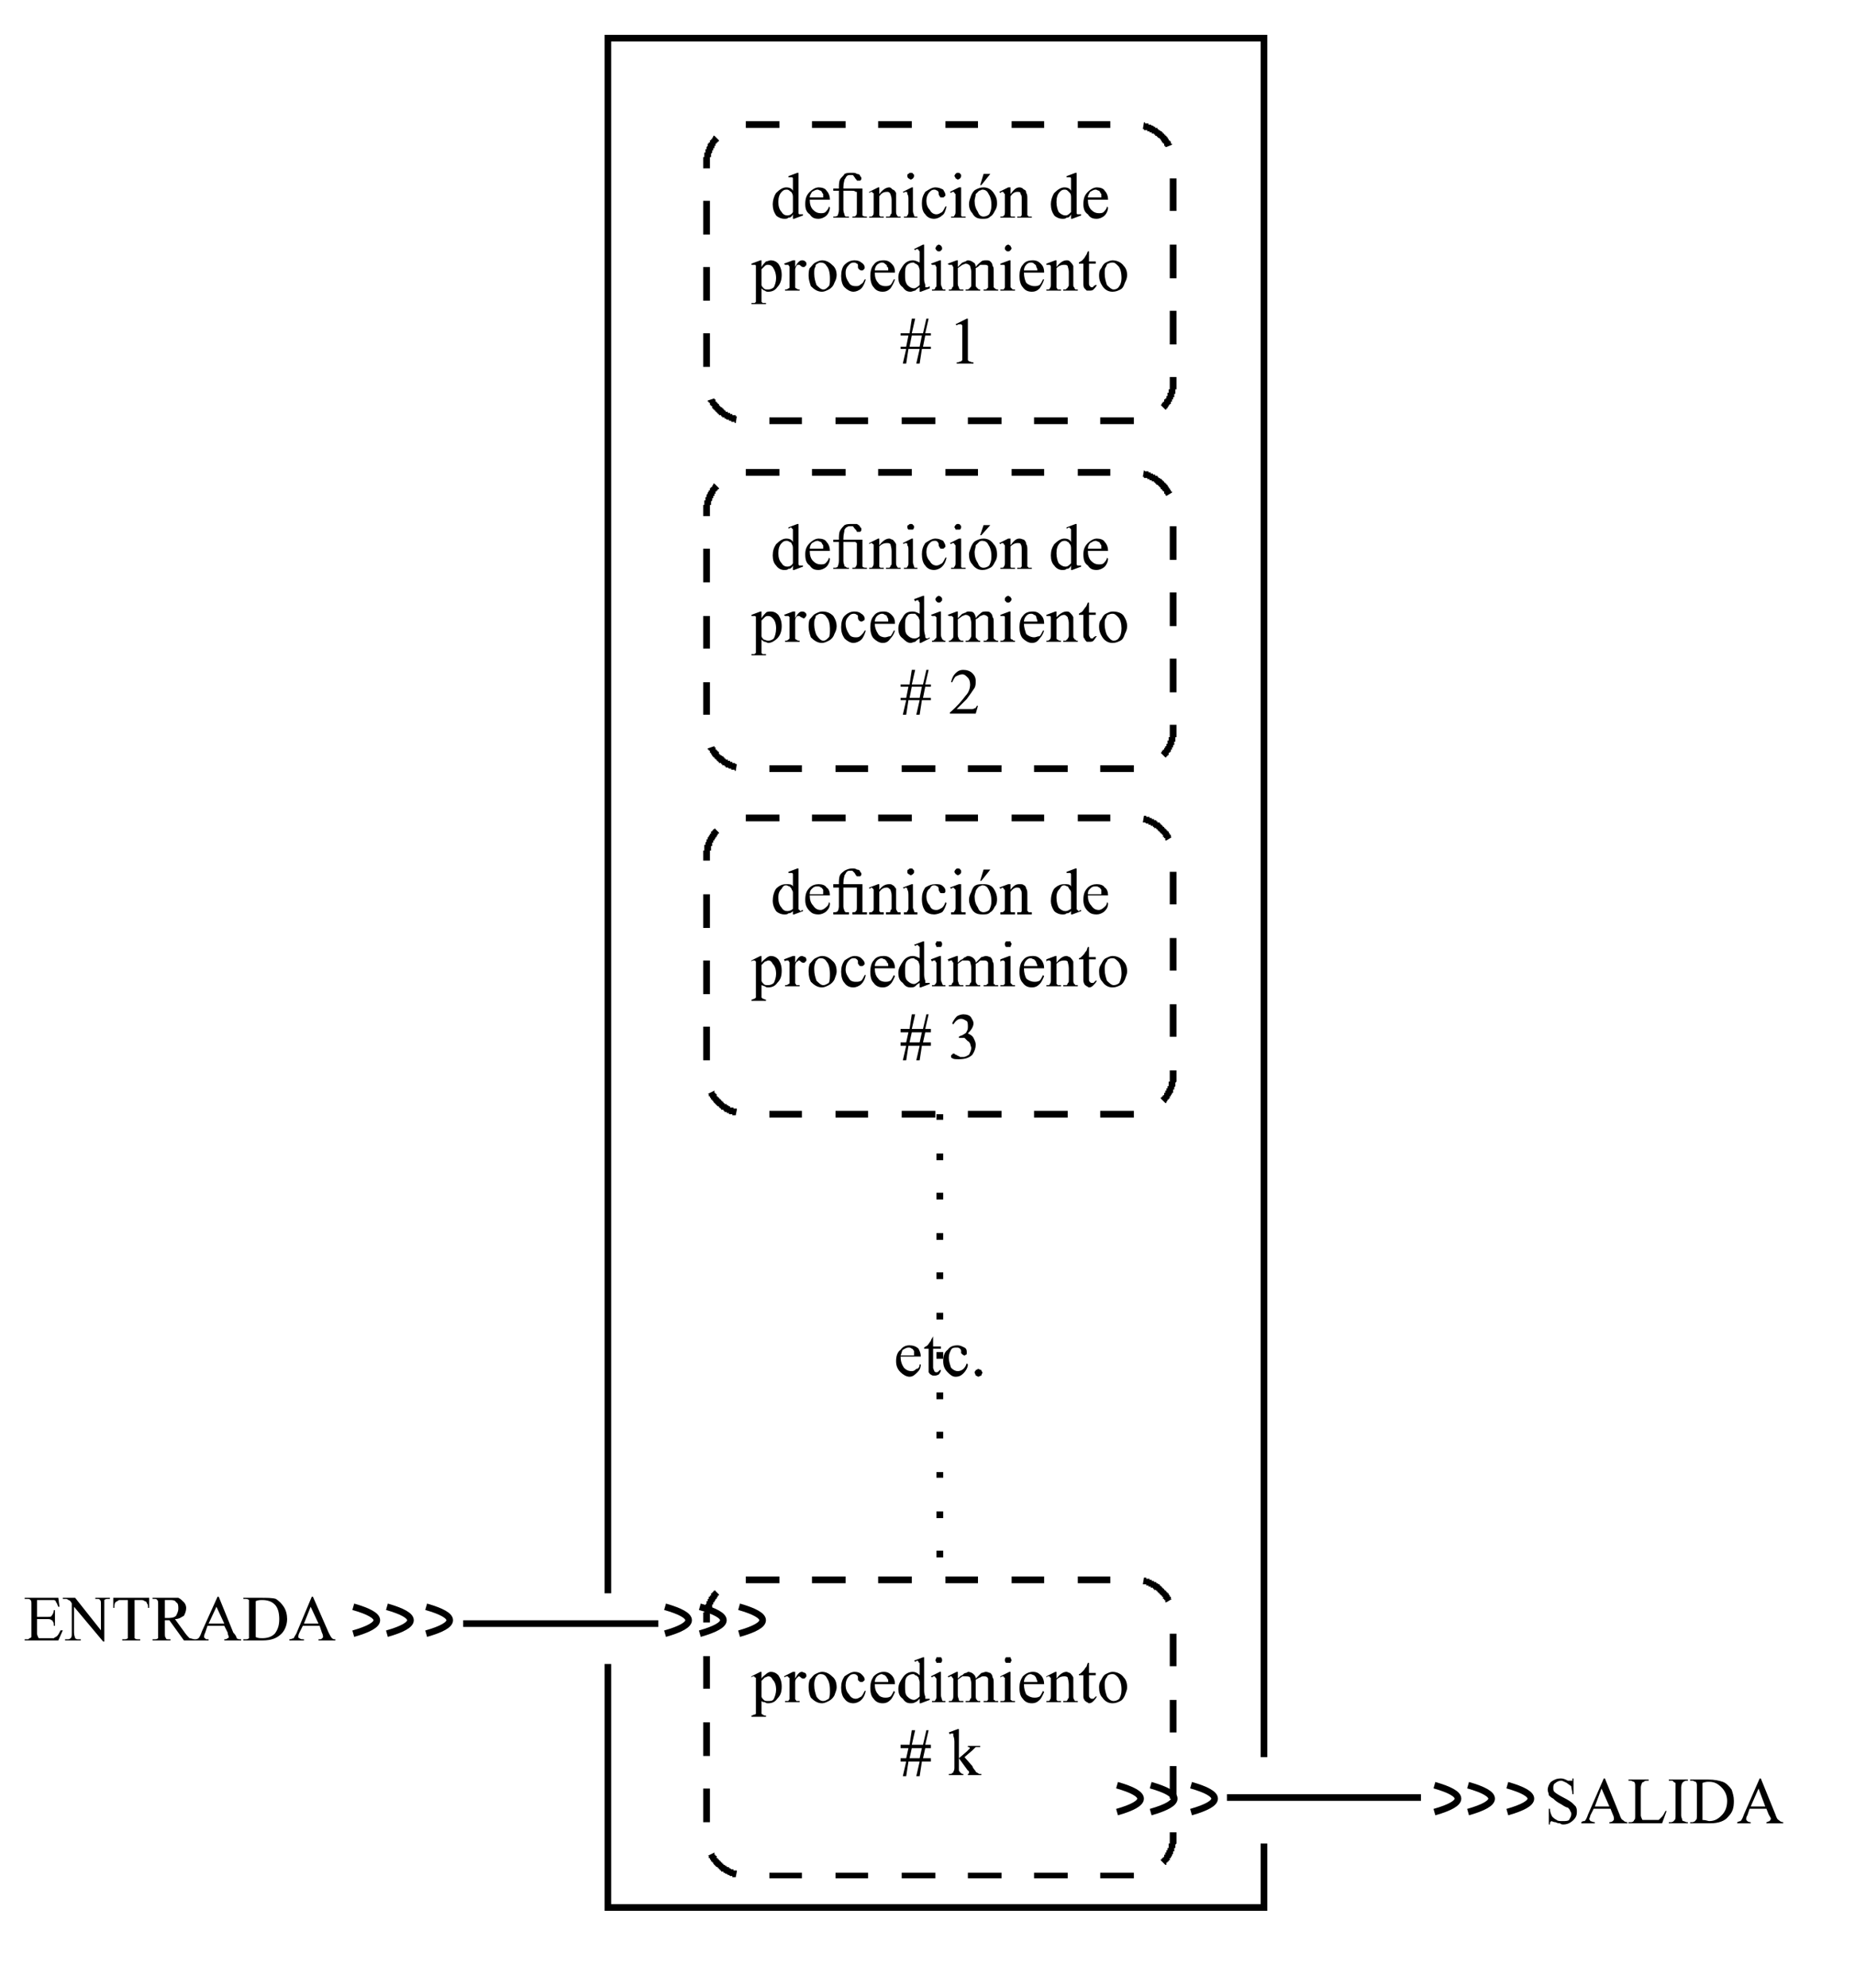 <?xml version="1.0" encoding="UTF-8"?>
<!DOCTYPE svg PUBLIC "-//W3C//DTD SVG 1.1//EN" "http://www.w3.org/Graphics/SVG/1.1/DTD/svg11.dtd">
<!-- Creator: CorelDRAW X7 -->
<svg xmlns="http://www.w3.org/2000/svg" xml:space="preserve" width="1654px" height="1772px" version="1.1" shape-rendering="geometricPrecision" text-rendering="geometricPrecision" image-rendering="optimizeQuality" fill-rule="evenodd" clip-rule="evenodd"
viewBox="0 0 1654 1772"
 xmlns:xlink="http://www.w3.org/1999/xlink">
 <g id="Capa_x0020_1">
  <path fill="none" stroke="black" stroke-width="5.907" d="M1127 1643l0 57 -585 0 0 -217m0 -63l0 -1386 585 0 0 1532"/>
  <line fill="none" stroke="black" stroke-width="5.907" x1="413" y1="1447" x2="587" y2= "1447" />
  <line fill="none" stroke="black" stroke-width="5.907" x1="1094" y1="1602" x2="1267" y2= "1602" />
  <path fill="none" stroke="black" stroke-width="5.907" d="M315 1432c28,8 28,16 0,24"/>
  <path fill="none" stroke="black" stroke-width="5.907" d="M345 1432c28,8 28,16 0,24"/>
  <path fill="none" stroke="black" stroke-width="5.907" d="M380 1432c28,8 28,16 0,24"/>
  <path fill="none" stroke="black" stroke-width="5.907" d="M593 1432c28,8 28,16 0,24"/>
  <path fill="none" stroke="black" stroke-width="5.907" d="M624 1432c28,8 28,16 0,24"/>
  <path fill="none" stroke="black" stroke-width="5.907" d="M659 1432c28,8 28,16 0,24"/>
  <path fill="none" stroke="black" stroke-width="5.907" d="M996 1591c28,8 28,16 0,24"/>
  <path fill="none" stroke="black" stroke-width="5.907" d="M1026 1591c28,8 28,16 0,24"/>
  <path fill="none" stroke="black" stroke-width="5.907" d="M1062 1591c28,8 28,16 0,24"/>
  <path fill="none" stroke="black" stroke-width="5.907" d="M1279 1591c28,8 28,16 0,24"/>
  <path fill="none" stroke="black" stroke-width="5.907" d="M1309 1591c28,8 28,16 0,24"/>
  <path fill="none" stroke="black" stroke-width="5.907" d="M1344 1591c28,8 28,16 0,24"/>
  <path fill="black" fill-rule="nonzero" d="M695 108l0 6 -30 0 0 -6 30 0zm-58 13l4 4 0 0 0 0 0 0 0 0 0 0 0 0 0 1 -1 0 0 0 0 0 0 0 0 0 0 1 0 0 0 0 -1 0 0 0 0 0 0 0 0 1 0 0 0 0 0 0 0 0 -1 0 0 1 0 0 0 0 0 0 0 0 0 0 0 1 0 0 -1 0 0 0 0 0 0 0 0 1 0 0 0 0 0 0 0 0 0 0 0 1 -1 0 0 0 0 0 0 0 0 0 0 1 0 0 0 0 0 0 0 0 0 1 -1 0 0 0 0 0 0 0 0 0 0 1 0 0 0 0 0 0 0 0 0 1 0 0 0 0 0 0 0 0 -1 1 0 0 0 0 0 0 0 0 0 0 0 1 0 0 0 0 0 0 0 0 0 1 0 0 0 0 0 0 0 0 0 1 0 0 0 0 -1 0 0 0 0 1 0 0 0 0 0 0 0 0 0 1 0 0 0 0 0 0 0 0 0 1 0 0 0 0 0 0 0 0 0 1 0 0 0 0 0 0 0 0 0 1 0 0 0 0 0 0 0 0 0 1 0 0 0 0 0 0 0 1 0 3 -6 0 0 -3 0 -1 0 0 0 0 0 0 0 -1 0 0 0 0 0 0 0 -1 0 0 0 0 0 0 0 -1 0 0 0 0 0 0 0 -1 0 0 0 0 0 0 0 -1 0 0 0 0 0 0 0 -1 0 0 1 0 0 0 0 0 0 -1 0 0 0 0 0 0 0 -1 0 0 0 0 0 0 0 -1 0 0 0 0 0 0 0 0 0 -1 0 0 0 0 1 0 0 -1 0 0 0 0 0 0 0 -1 0 0 0 0 0 0 0 0 0 -1 0 0 0 0 1 0 0 -1 0 0 0 0 0 0 0 0 0 -1 0 0 0 0 0 0 0 0 1 -1 0 0 0 0 0 0 0 0 0 -1 0 0 0 0 0 0 0 -1 1 0 0 0 0 0 0 0 0 -1 0 0 0 0 0 0 1 0 0 -1 0 0 0 0 0 0 0 0 0 -1 0 0 1 0 0 0 0 0 0 0 0 -1 0 0 0 0 0 0 1 0 0 -1 0 0 0 0 0 0 0 0 0 0 1 -1 0 0 0 0 0 0 0 0 0 -1 0 0 1 0 0 0 0 0 0 0zm-10 58l6 0 0 30 -6 0 0 -30zm0 59l6 0 0 30 -6 0 0 -30zm0 59l6 0 0 30 -6 0 0 -30zm4 60l6 -2 0 0 0 0 0 0 0 0 0 0 0 0 0 1 0 0 0 0 0 0 1 0 0 0 0 1 0 0 0 0 0 0 0 0 0 0 0 1 1 0 0 0 0 0 0 0 0 0 0 1 0 0 0 0 0 0 1 0 0 0 0 0 0 1 0 0 0 0 0 0 0 0 1 0 0 1 0 0 0 0 0 0 0 0 0 0 0 0 1 1 0 0 0 0 0 0 0 0 0 0 0 0 1 1 0 0 0 0 0 0 0 0 0 0 0 0 1 0 0 1 0 0 0 0 0 0 0 0 0 0 1 0 0 1 0 0 0 0 0 0 0 0 0 0 1 0 0 0 0 0 0 1 0 0 0 0 1 0 0 0 0 0 0 0 0 0 0 1 1 0 0 0 0 0 0 0 0 0 0 0 1 0 0 0 0 0 0 1 0 0 0 0 1 0 0 0 0 0 0 0 0 0 0 0 1 0 0 0 0 1 0 0 0 0 0 0 1 0 0 0 0 0 0 0 0 0 1 0 0 0 0 0 0 1 0 0 0 0 1 0 0 0 0 0 0 0 0 0 1 0 0 0 0 0 0 0 0 0 1 0 0 0 0 1 0 0 0 0 0 0 1 0 0 0 0 0 0 0 -1 6 0 0 -1 0 0 -1 0 0 0 0 -1 0 0 0 0 0 0 0 0 0 -1 0 0 0 0 0 0 0 -1 0 0 0 0 -1 0 0 0 0 -1 0 0 0 0 0 0 0 -1 0 0 0 0 0 0 0 0 -1 -1 0 0 0 0 0 0 0 0 0 -1 0 0 0 0 0 0 0 -1 -1 0 0 0 0 0 0 0 0 -1 0 0 0 0 0 0 0 0 -1 -1 0 0 0 0 0 0 0 0 0 -1 0 0 0 0 -1 0 0 0 0 0 0 -1 0 0 0 0 0 0 -1 0 0 -1 0 0 0 0 0 0 0 0 0 -1 0 0 -1 0 0 0 0 0 0 0 0 -1 0 0 -1 0 0 0 0 0 0 0 0 -1 0 0 0 0 -1 0 0 0 0 0 0 -1 0 0 0 0 -1 0 0 0 0 0 0 -1 0 0 0 0 -1 0 0 0 0 0 0 -1 0 0 0 0 -1 0 0 0 0 0 0 0 0 -1 0 0 -1 0 0 0 0 0 0 0 0 0 -1 -1 0 0 0 0 0 0 0 0 -1 0 0 0 0 0 0 -1 0 0 0 0 -1 0 0 0 0 0 0 0 0 0 -1 -1 0 0 0 0 0 0 0 0 -1 0 0 0 0 0 0 -1 0 0 -1 0 0zm55 21l0 -6 29 0 0 6 -29 0zm59 0l0 -6 29 0 0 6 -29 0zm59 0l0 -6 30 0 0 6 -30 0zm59 0l0 -6 30 0 0 6 -30 0zm59 0l0 -6 30 0 0 6 -30 0zm59 0l0 -6 30 0 0 6 -30 0zm58 -13l-4 -4 0 0 0 0 0 0 0 0 0 0 0 0 1 -1 0 0 0 0 0 0 0 0 0 0 0 -1 0 0 1 0 0 0 0 0 0 0 0 0 0 -1 0 0 0 0 1 0 0 0 0 0 0 -1 0 0 0 0 0 0 0 0 0 0 0 -1 1 0 0 0 0 0 0 0 0 0 0 -1 0 0 0 0 0 0 0 0 1 0 0 -1 0 0 0 0 0 0 0 0 0 0 0 -1 0 0 0 0 0 0 1 0 0 -1 0 0 0 0 0 0 0 0 0 0 0 -1 0 0 0 0 0 0 0 0 0 -1 0 0 1 0 0 0 0 0 0 -1 0 0 0 0 0 0 0 0 0 0 0 -1 0 0 0 0 0 0 0 0 0 -1 0 0 0 0 0 0 1 0 0 -1 0 0 0 0 0 0 0 0 0 -1 0 0 0 0 0 0 0 0 0 -1 0 0 0 0 0 0 0 0 0 -1 0 0 0 0 0 0 0 0 0 -1 0 0 0 0 0 0 0 0 0 -1 0 0 0 0 0 0 0 0 0 -1 0 0 0 0 0 0 0 -1 0 -3 6 0 0 3 0 1 0 0 0 0 0 0 0 1 0 0 0 0 0 0 0 1 0 0 0 0 0 0 0 1 0 0 0 0 0 0 0 1 0 0 0 0 0 0 0 1 0 0 0 0 0 0 0 1 0 0 0 0 0 0 0 0 0 1 -1 0 0 0 0 0 0 1 0 0 0 0 0 0 0 1 0 0 0 0 0 0 0 1 0 0 0 0 0 0 0 0 0 1 -1 0 0 0 0 0 0 1 0 0 0 0 0 0 0 0 0 1 0 0 0 0 0 0 0 1 -1 0 0 0 0 0 0 0 0 1 0 0 0 0 0 0 0 0 0 1 0 0 -1 0 0 0 0 1 0 0 0 0 0 0 0 0 0 1 0 0 -1 0 0 0 0 0 0 1 0 0 0 0 0 0 0 0 0 1 -1 0 0 0 0 0 0 0 0 1 0 0 0 0 0 0 -1 0 0 0 0 1 0 0 0 0 0 0 0 0 -1 1 0 0 0 0 0 0 0 0 0 1 0 0 -1 0 0 0 0 0 0 0 0 1 0 0 0 0 -1 0 0 0 0 0zm10 -58l-6 0 0 -30 6 0 0 30zm0 -59l-6 0 0 -30 6 0 0 30zm0 -60l-6 0 0 -29 6 0 0 29zm-4 -59l-5 2 -1 0 0 0 0 0 0 0 0 0 0 -1 0 0 0 0 0 0 0 0 -1 0 0 -1 0 0 0 0 0 0 0 0 0 0 0 -1 0 0 0 0 -1 0 0 0 0 0 0 -1 0 0 0 0 0 0 0 0 -1 0 0 0 0 -1 0 0 0 0 0 0 0 0 0 0 -1 -1 0 0 0 0 0 0 0 0 0 0 0 0 0 -1 -1 0 0 0 0 0 0 0 0 0 0 0 0 -1 -1 0 0 0 0 0 0 0 0 0 0 0 0 0 -1 -1 0 0 0 0 0 0 0 0 0 0 0 0 -1 -1 0 0 0 0 0 0 0 0 0 0 0 0 -1 0 0 0 0 -1 0 0 0 0 0 0 -1 0 0 0 0 0 0 0 0 0 0 -1 -1 0 0 0 0 0 0 0 0 0 0 0 -1 0 0 0 0 -1 0 0 0 0 0 0 -1 0 0 0 0 0 0 0 0 0 0 0 -1 0 0 -1 0 0 0 0 0 0 0 0 -1 0 0 0 0 0 0 0 0 0 -1 0 0 0 0 -1 0 0 0 0 0 0 -1 0 0 0 0 0 0 0 0 0 -1 0 0 0 0 0 0 0 0 0 -1 0 0 -1 0 0 0 0 0 0 -1 0 0 0 0 0 0 0 1 -6 1 0 0 0 0 1 0 0 1 0 0 0 0 0 0 0 0 0 1 0 0 0 0 0 0 0 1 0 0 0 0 0 0 1 0 0 1 0 0 0 0 0 0 0 1 0 0 0 0 0 0 0 0 0 1 1 0 0 0 0 0 0 0 0 1 0 0 0 0 0 0 0 0 0 1 1 0 0 0 0 0 0 0 0 1 0 0 0 0 0 0 0 0 1 1 0 0 0 0 0 0 0 0 0 1 0 0 0 0 1 0 0 0 0 1 0 0 0 0 0 0 0 0 1 1 0 0 0 0 0 0 0 0 0 0 0 1 1 0 0 0 0 0 0 0 0 1 0 0 0 0 1 0 0 0 0 0 0 1 0 0 0 0 0 0 1 0 0 0 0 1 0 0 0 0 0 0 1 0 0 0 0 1 0 0 0 0 0 0 1 0 0 0 0 1 0 0 0 0 0 0 1 0 0 0 0 0 0 1 0 0 1 0 0 0 0 0 0 0 0 0 0 1 1 0 0 0 0 0 0 0 0 0 1 0 0 1 0 0 0 0 0 0 0 0 1 0 0 0 0 0 0 1 0 0 1 0 0 0 0 0 0 0 0 0 1 0 0 0 0 1 0 0 0 0 1zm-55 -21l0 6 -29 0 0 -6 29 0zm-59 0l0 6 -29 0 0 -6 29 0zm-59 0l0 6 -29 0 0 -6 29 0zm-59 0l0 6 -30 0 0 -6 30 0zm-59 0l0 6 -30 0 0 -6 30 0z"/>
  <path fill="black" fill-rule="nonzero" d="M695 418l0 6 -30 0 0 -6 30 0zm-58 13l4 4 0 0 0 0 0 0 0 0 0 0 0 1 0 0 -1 0 0 0 0 0 0 0 0 0 0 1 0 0 0 0 -1 0 0 0 0 0 0 1 0 0 0 0 0 0 0 0 0 0 -1 0 0 1 0 0 0 0 0 0 0 0 0 0 0 1 0 0 -1 0 0 0 0 0 0 0 0 1 0 0 0 0 0 0 0 0 0 1 0 0 -1 0 0 0 0 0 0 0 0 1 0 0 0 0 0 0 0 0 0 0 0 1 -1 0 0 0 0 0 0 0 0 1 0 0 0 0 0 0 0 0 0 0 0 1 0 0 0 0 0 0 0 0 -1 1 0 0 0 0 0 0 0 0 0 1 0 0 0 0 0 0 0 0 0 1 0 0 0 0 0 0 0 0 0 1 0 0 0 0 0 0 -1 0 0 0 0 1 0 0 0 0 0 0 0 0 0 1 0 0 0 0 0 0 0 1 0 0 0 0 0 0 0 0 0 1 0 0 0 0 0 0 0 0 0 1 0 0 0 0 0 0 0 0 0 1 0 0 0 0 0 0 0 0 0 1 0 3 -6 0 0 -3 0 -1 0 0 0 0 0 0 0 -1 0 0 0 0 0 0 0 -1 0 0 0 0 0 0 0 -1 0 0 0 0 0 0 0 -1 0 0 0 0 0 0 0 0 0 -1 0 0 0 0 0 0 0 -1 1 0 0 0 0 0 0 -1 0 0 0 0 0 0 0 -1 0 0 0 0 0 0 0 0 0 -1 0 0 0 0 0 0 0 -1 0 0 0 0 1 0 0 -1 0 0 0 0 0 0 0 0 0 -1 0 0 0 0 0 0 0 -1 0 0 0 0 1 0 0 0 0 -1 0 0 0 0 0 0 0 -1 0 0 0 0 0 0 0 0 1 -1 0 0 0 0 0 0 0 0 0 -1 0 0 0 0 0 0 0 0 1 -1 0 0 0 0 0 0 0 0 0 -1 0 0 0 0 1 0 0 0 0 -1 0 0 0 0 0 0 0 0 0 -1 1 0 0 0 0 0 0 0 0 -1 0 0 0 0 0 0 1 0 0 -1 0 0 0 0 0 0 0 0 0 0 1 -1 0 0 0 0 0 0 0 0 0 0 0 -1 1 0 0 0 0 0 0 0zm-10 58l6 0 0 30 -6 0 0 -30zm0 60l6 0 0 29 -6 0 0 -29zm0 59l6 0 0 29 -6 0 0 -29zm4 59l6 -2 0 0 0 0 0 0 0 0 0 0 0 1 0 0 0 0 0 0 0 0 1 0 0 1 0 0 0 0 0 0 0 0 0 0 0 1 0 0 1 0 0 0 0 0 0 0 0 0 0 1 0 0 0 0 0 0 1 0 0 0 0 1 0 0 0 0 0 0 0 0 0 0 1 0 0 1 0 0 0 0 0 0 0 0 0 0 0 1 1 0 0 0 0 0 0 0 0 0 0 0 0 1 1 0 0 0 0 0 0 0 0 0 0 0 0 0 1 1 0 0 0 0 0 0 0 0 0 0 0 0 1 0 0 1 0 0 0 0 0 0 0 0 0 0 1 0 0 0 0 1 0 0 0 0 0 0 1 0 0 0 0 0 0 0 0 0 0 1 1 0 0 0 0 0 0 0 0 0 0 0 1 0 0 0 0 1 0 0 0 0 0 0 1 0 0 0 0 0 0 0 0 0 0 0 1 0 0 1 0 0 0 0 0 0 0 0 1 0 0 0 0 0 0 0 0 0 1 0 0 0 0 1 0 0 0 0 0 0 1 0 0 0 0 0 0 0 0 0 1 0 0 0 0 0 0 0 0 0 1 1 0 0 0 0 0 0 0 0 0 0 1 0 0 0 0 0 0 0 -1 6 0 0 -1 0 0 0 0 -1 0 0 -1 0 0 0 0 0 0 0 0 0 -1 0 0 0 0 0 0 0 -1 0 0 0 0 0 0 -1 0 0 -1 0 0 0 0 0 0 0 -1 0 0 0 0 0 0 0 0 0 -1 -1 0 0 0 0 0 0 0 0 -1 0 0 0 0 0 0 0 -1 0 0 -1 0 0 0 0 0 0 -1 0 0 0 0 0 0 0 0 -1 -1 0 0 0 0 0 0 0 0 0 -1 0 0 0 0 -1 0 0 0 0 0 0 -1 0 0 0 0 0 0 0 0 -1 -1 0 0 0 0 0 0 0 0 0 -1 0 0 -1 0 0 0 0 0 0 0 0 -1 0 0 0 0 -1 0 0 0 0 0 0 -1 0 0 0 0 -1 0 0 0 0 0 0 -1 0 0 0 0 0 0 -1 0 0 0 0 -1 0 0 0 0 0 0 -1 0 0 0 0 -1 0 0 0 0 -1 0 0 0 0 0 0 0 0 -1 0 0 -1 0 0 0 0 0 0 0 0 0 0 -1 -1 0 0 0 0 0 0 0 0 0 -1 0 0 0 0 -1 0 0 0 0 -1 0 0 0 0 0 0 0 0 0 -1 -1 0 0 0 0 0 0 0 0 -1 0 0 0 0 0 0 -1 0 0 -1 0 0zm55 21l0 -6 29 0 0 6 -29 0zm59 0l0 -6 29 0 0 6 -29 0zm59 0l0 -6 30 0 0 6 -30 0zm59 0l0 -6 30 0 0 6 -30 0zm59 0l0 -6 30 0 0 6 -30 0zm59 0l0 -6 30 0 0 6 -30 0zm58 -13l-4 -4 0 0 0 0 0 0 0 0 0 0 0 0 1 -1 0 0 0 0 0 0 0 0 0 0 0 0 0 -1 1 0 0 0 0 0 0 0 0 0 0 -1 0 0 0 0 1 0 0 0 0 0 0 0 0 -1 0 0 0 0 0 0 0 0 0 0 1 -1 0 0 0 0 0 0 0 0 0 0 0 -1 0 0 0 0 0 0 1 0 0 -1 0 0 0 0 0 0 0 0 0 0 0 -1 0 0 0 0 0 0 1 0 0 0 0 -1 0 0 0 0 0 0 0 0 0 -1 0 0 0 0 0 0 0 0 0 0 0 -1 1 0 0 0 0 0 0 0 0 -1 0 0 0 0 0 0 0 0 0 -1 0 0 0 0 0 0 0 0 0 -1 0 0 0 0 0 0 1 0 0 -1 0 0 0 0 0 0 0 0 0 -1 0 0 0 0 0 0 0 0 0 -1 0 0 0 0 0 0 0 0 0 -1 0 0 0 0 0 0 0 0 0 -1 0 0 0 0 0 0 0 0 0 -1 0 0 0 0 0 0 0 0 0 -1 0 0 0 0 0 0 0 0 0 -4 6 0 0 4 0 0 0 0 0 0 0 1 0 0 0 0 0 0 0 1 0 0 0 0 0 0 0 1 0 0 0 0 0 0 0 0 0 1 0 0 0 0 0 0 0 1 0 0 0 0 0 0 0 1 0 0 0 0 0 0 0 1 0 0 -1 0 0 0 0 1 0 0 0 0 0 0 0 0 0 1 0 0 0 0 0 0 0 1 0 0 0 0 0 0 0 0 0 1 -1 0 0 0 0 0 0 1 0 0 0 0 0 0 0 1 0 0 0 0 0 0 0 0 0 1 -1 0 0 0 0 0 0 0 0 1 0 0 0 0 0 0 0 1 0 0 0 0 -1 0 0 0 0 1 0 0 0 0 0 0 0 0 0 1 0 0 -1 0 0 0 0 0 0 1 0 0 0 0 0 0 0 0 0 1 -1 0 0 0 0 0 0 0 0 1 0 0 0 0 0 0 -1 0 0 1 0 0 0 0 0 0 0 0 0 1 -1 0 0 0 0 0 0 0 0 0 0 1 0 0 -1 0 0 0 0 0 0 0 0 1 0 0 0 0 -1 0 0 0 0 0zm10 -58l-6 0 0 -30 6 0 0 30zm0 -59l-6 0 0 -30 6 0 0 30zm0 -59l-6 0 0 -30 6 0 0 30zm-4 -60l-5 3 -1 -1 0 0 0 0 0 0 0 0 0 -1 0 0 0 0 0 0 0 0 -1 0 0 -1 0 0 0 0 0 0 0 0 0 0 0 -1 0 0 0 0 -1 0 0 0 0 0 0 0 0 -1 0 0 0 0 0 0 -1 0 0 0 0 -1 0 0 0 0 0 0 0 0 0 0 -1 0 0 -1 0 0 0 0 0 0 0 0 0 0 0 0 -1 -1 0 0 0 0 0 0 0 0 0 0 0 0 -1 -1 0 0 0 0 0 0 0 0 0 0 0 0 -1 -1 0 0 0 0 0 0 0 0 0 0 0 0 -1 0 0 -1 0 0 0 0 0 0 0 0 0 0 -1 0 0 0 0 -1 0 0 0 0 0 0 -1 0 0 0 0 0 0 0 0 0 0 -1 -1 0 0 0 0 0 0 0 0 0 0 0 -1 0 0 0 0 0 0 -1 0 0 0 0 -1 0 0 0 0 0 0 0 0 0 0 0 -1 0 0 0 0 -1 0 0 0 0 0 0 -1 0 0 0 0 0 0 0 0 0 -1 0 0 0 0 0 0 -1 0 0 0 0 -1 0 0 0 0 0 0 0 0 0 -1 0 0 0 0 0 0 0 0 0 -1 0 0 0 0 -1 0 0 0 0 -1 0 0 0 0 0 0 0 1 -6 1 1 0 0 0 0 0 0 1 0 0 0 0 0 0 0 0 0 1 0 0 0 0 0 0 0 1 0 0 0 0 1 0 0 0 0 1 0 0 0 0 0 0 0 1 0 0 0 0 0 0 0 0 1 1 0 0 0 0 0 0 0 0 0 1 0 0 0 0 0 0 0 0 1 1 0 0 0 0 0 0 0 0 0 1 0 0 0 0 0 0 1 0 0 1 0 0 0 0 0 0 0 0 0 1 0 0 1 0 0 0 0 0 0 1 0 0 0 0 0 0 0 0 1 1 0 0 0 0 0 0 0 0 0 0 0 1 1 0 0 0 0 0 0 0 0 1 0 0 0 0 1 0 0 0 0 0 0 1 0 0 0 0 1 0 0 0 0 0 0 1 0 0 0 0 1 0 0 0 0 0 0 1 0 0 0 0 0 0 1 0 0 0 0 1 0 0 0 0 1 0 0 0 0 0 0 0 0 1 0 0 1 0 0 0 0 0 0 0 0 0 0 1 1 0 0 0 0 0 0 0 0 0 1 0 0 1 0 0 0 0 0 0 1 0 0 0 0 0 0 0 0 1 1 0 0 0 0 0 0 0 0 0 1 0 0 0 0 0 0 1 0 0 1 0 0zm-55 -21l0 6 -29 0 0 -6 29 0zm-59 0l0 6 -29 0 0 -6 29 0zm-59 0l0 6 -29 0 0 -6 29 0zm-59 0l0 6 -30 0 0 -6 30 0zm-59 0l0 6 -30 0 0 -6 30 0z"/>
  <path fill="black" fill-rule="nonzero" d="M695 726l0 6 -30 0 0 -6 30 0zm-58 12l4 4 0 0 0 1 0 0 0 0 0 0 0 0 0 0 -1 0 0 1 0 0 0 0 0 0 0 0 0 0 0 0 -1 1 0 0 0 0 0 0 0 0 0 0 0 1 0 0 0 0 -1 0 0 0 0 0 0 1 0 0 0 0 0 0 0 0 0 0 -1 1 0 0 0 0 0 0 0 0 0 0 0 1 0 0 0 0 0 0 0 0 -1 0 0 1 0 0 0 0 0 0 0 0 0 1 0 0 0 0 0 0 0 0 -1 0 0 1 0 0 0 0 0 0 0 0 0 1 0 0 0 0 0 0 0 0 0 0 0 1 0 0 0 0 -1 0 0 0 0 1 0 0 0 0 0 0 0 0 0 1 0 0 0 0 0 0 0 0 0 1 0 0 0 0 0 0 0 0 0 0 0 1 -1 0 0 0 0 0 0 0 0 1 0 0 0 0 0 0 0 0 0 1 0 0 0 0 0 0 0 0 0 1 0 0 0 0 0 0 0 1 0 0 0 0 0 0 0 0 0 1 0 0 0 0 0 0 0 0 0 1 0 0 0 0 0 0 0 3 -6 0 0 -3 0 0 0 0 0 -1 0 0 0 0 0 0 0 -1 0 0 0 0 0 0 0 0 0 -1 0 0 0 0 0 0 0 -1 0 0 0 0 0 0 0 -1 0 0 0 0 0 0 0 -1 0 0 0 0 1 0 0 -1 0 0 0 0 0 0 0 -1 0 0 0 0 0 0 0 0 0 -1 0 0 0 0 0 0 0 -1 0 0 0 0 0 0 0 -1 1 0 0 0 0 0 0 0 0 -1 0 0 0 0 0 0 0 -1 0 0 0 0 0 0 0 0 1 -1 0 0 0 0 0 0 0 0 0 -1 0 0 0 0 0 0 0 -1 0 0 1 0 0 0 0 0 0 -1 0 0 0 0 0 0 0 0 0 -1 0 0 1 0 0 0 0 0 0 -1 0 0 0 0 0 0 0 0 1 -1 0 0 0 0 0 0 0 0 0 -1 0 0 0 0 1 0 0 0 0 -1 0 0 0 0 0 0 0 0 0 -1 1 0 0 0 0 0 0 0 0 0 0 -1 0 0 1 0 0 0 0 0 0 -1 0 0 0 0 0 0 1 0 0 0 0 -1 0 0zm-10 59l6 0 0 30 -6 0 0 -30zm0 59l6 0 0 30 -6 0 0 -30zm0 59l6 0 0 30 -6 0 0 -30zm4 60l6 -3 0 0 0 0 0 1 0 0 0 0 0 0 0 0 0 0 0 1 0 0 1 0 0 0 0 0 0 0 0 1 0 0 0 0 0 0 0 0 1 0 0 1 0 0 0 0 0 0 0 0 0 0 0 1 0 0 1 0 0 0 0 0 0 0 0 0 0 1 0 0 0 0 1 0 0 0 0 0 0 1 0 0 0 0 0 0 0 0 1 0 0 0 0 1 0 0 0 0 0 0 0 0 1 0 0 0 0 0 0 1 0 0 0 0 0 0 1 0 0 0 0 0 0 1 0 0 0 0 0 0 1 0 0 0 0 0 0 0 0 1 0 0 0 0 1 0 0 0 0 0 0 0 0 0 0 1 1 0 0 0 0 0 0 0 0 0 0 0 1 0 0 0 0 1 0 0 0 0 0 0 1 0 0 0 0 0 0 0 0 0 0 0 1 1 0 0 0 0 0 0 0 0 0 0 1 0 0 0 0 0 0 0 0 0 0 1 1 0 0 0 0 0 0 0 0 0 1 0 0 0 0 0 0 0 0 0 0 0 1 0 0 1 0 0 0 0 0 0 1 0 0 0 0 0 0 0 0 0 1 0 0 0 0 0 0 0 0 0 0 0 1 0 0 1 0 0 0 0 -1 5 0 0 -1 0 0 0 0 0 0 0 -1 0 0 0 0 0 0 0 0 0 -1 0 0 0 0 -1 0 0 -1 0 0 0 0 0 0 0 0 0 -1 0 0 0 0 0 0 0 -1 0 0 -1 0 0 0 0 0 0 -1 0 0 0 0 0 0 0 0 0 -1 0 0 -1 0 0 0 0 -1 0 0 0 0 0 0 0 0 0 -1 0 0 -1 0 0 0 0 0 0 -1 0 0 0 0 0 0 0 0 -1 -1 0 0 0 0 0 0 0 0 0 0 0 -1 0 0 -1 0 0 0 0 0 0 -1 0 0 0 0 0 0 -1 0 0 -1 0 0 0 0 0 0 0 0 0 0 -1 -1 0 0 0 0 0 0 0 0 0 0 0 -1 -1 0 0 0 0 0 0 0 0 0 0 -1 -1 0 0 0 0 0 0 0 0 0 0 -1 -1 0 0 0 0 0 0 0 0 0 0 -1 -1 0 0 0 0 0 0 0 0 0 0 0 -1 -1 0 0 0 0 0 0 0 0 -1 0 0 0 0 -1 0 0 0 0 0 0 -1 0 0 0 0 0 0 0 0 -1 -1 0 0 0 0 0 0 0 0 0 -1 0 0 0 0 -1 0 0 0 0 -1 0 0 0 0 0 0 0 0 0 -1 -1 0 0 0 0 0zm55 21l0 -6 29 0 0 6 -29 0zm59 0l0 -6 29 0 0 6 -29 0zm59 0l0 -6 30 0 0 6 -30 0zm59 0l0 -6 30 0 0 6 -30 0zm59 0l0 -6 30 0 0 6 -30 0zm59 0l0 -6 30 0 0 6 -30 0zm58 -13l-4 -4 0 0 0 0 0 0 0 0 0 -1 0 0 1 0 0 0 0 0 0 0 0 -1 0 0 0 0 0 0 1 0 0 0 0 0 0 -1 0 0 0 0 0 0 0 0 1 0 0 -1 0 0 0 0 0 0 0 0 0 0 0 -1 0 0 0 0 1 0 0 0 0 0 0 -1 0 0 0 0 0 0 0 0 0 0 0 -1 1 0 0 0 0 0 0 0 0 0 0 -1 0 0 0 0 0 0 0 0 0 -1 1 0 0 0 0 0 0 0 0 0 0 -1 0 0 0 0 0 0 0 0 0 -1 0 0 0 0 0 0 1 0 0 0 0 -1 0 0 0 0 0 0 0 0 0 -1 0 0 0 0 0 0 0 0 0 -1 0 0 0 0 0 0 0 0 0 -1 1 0 0 0 0 0 0 0 0 -1 0 0 0 0 0 0 0 0 0 -1 0 0 0 0 0 0 0 0 0 -1 0 0 0 0 0 0 0 0 0 -1 0 0 0 0 0 0 0 0 0 -1 0 0 0 0 0 0 0 0 0 -1 0 0 0 0 0 0 0 0 0 -1 0 0 0 -3 6 0 0 3 0 0 0 1 0 0 0 0 0 0 0 1 0 0 0 0 0 0 0 1 0 0 0 0 0 0 0 1 0 0 0 0 0 0 0 1 0 0 0 0 0 0 0 0 0 1 0 0 0 0 0 0 0 1 0 0 0 0 0 0 -1 1 0 0 0 0 0 0 0 1 0 0 0 0 0 0 0 0 0 1 0 0 0 0 0 0 0 1 0 0 0 0 0 0 -1 1 0 0 0 0 0 0 0 0 0 1 0 0 0 0 0 0 0 1 0 0 0 0 0 0 -1 0 0 1 0 0 0 0 0 0 0 0 0 1 0 0 0 0 0 0 0 1 -1 0 0 0 0 0 0 0 0 1 0 0 0 0 0 0 0 0 -1 1 0 0 0 0 0 0 0 0 0 1 0 0 0 0 0 0 -1 0 0 1 0 0 0 0 0 0 0 0 0 1 0 0 -1 0 0 0 0 0 0 1 0 0 0 0 0 0 -1 0 0 0 0 1 0 0 0 0 0 0 0 0 -1 1 0 0 0 0 0 0 0 0 0 0 0 1 -1 0 0 0 0 0zm10 -59l-6 0 0 -29 6 0 0 29zm0 -59l-6 0 0 -29 6 0 0 29zm0 -59l-6 0 0 -29 6 0 0 29zm-4 -60l-5 3 -1 0 0 0 0 0 0 -1 0 0 0 0 0 0 0 0 0 0 0 -1 -1 0 0 0 0 0 0 0 0 0 0 -1 0 0 0 0 0 0 0 0 -1 0 0 -1 0 0 0 0 0 0 0 0 0 0 0 -1 -1 0 0 0 0 0 0 0 0 0 0 0 0 -1 0 0 -1 0 0 0 0 0 0 0 0 0 0 -1 0 0 0 0 -1 0 0 0 0 0 0 0 0 -1 0 0 0 0 -1 0 0 0 0 0 0 0 0 -1 0 0 0 0 -1 0 0 0 0 0 0 0 0 0 0 -1 0 0 -1 0 0 0 0 0 0 0 0 0 0 0 0 -1 -1 0 0 0 0 0 0 0 0 0 0 0 -1 0 0 0 0 -1 0 0 0 0 0 0 -1 0 0 0 0 0 0 0 0 0 0 -1 -1 0 0 0 0 0 0 0 0 0 0 0 -1 0 0 0 0 0 0 -1 0 0 0 0 -1 0 0 0 0 0 0 0 0 0 0 0 -1 0 0 0 0 0 0 -1 0 0 -1 0 0 0 0 0 0 0 0 0 0 0 -1 0 0 0 0 0 0 0 0 0 -1 -1 0 0 0 0 0 0 0 0 -1 0 0 0 0 0 0 0 0 0 -1 0 0 0 0 0 0 0 1 -6 1 0 0 0 0 0 0 0 1 0 0 0 0 0 0 1 0 0 1 0 0 0 0 0 0 0 1 0 0 0 0 0 0 0 0 0 1 0 0 0 0 1 0 0 1 0 0 0 0 0 0 0 0 0 1 0 0 0 0 0 0 1 0 0 1 0 0 0 0 0 0 0 0 0 1 0 0 0 0 0 0 1 0 0 1 0 0 0 0 0 0 0 0 0 1 0 0 1 0 0 0 0 0 0 1 0 0 0 0 0 0 0 0 1 1 0 0 0 0 0 0 0 0 0 1 0 0 0 0 1 0 0 0 0 0 0 1 0 0 0 0 0 0 1 0 0 1 0 0 0 0 0 0 0 0 1 0 0 1 0 0 0 0 0 0 0 0 0 0 1 1 0 0 0 0 0 0 0 0 0 0 1 1 0 0 0 0 0 0 0 0 0 0 1 1 0 0 0 0 0 0 0 0 0 0 1 0 0 1 0 0 0 0 0 0 1 0 0 0 0 0 0 1 0 0 0 0 1 0 0 0 0 0 0 0 0 1 1 0 0 0 0 0 0 0 0 0 1 0 0 0 0 1 0 0 0 0 1 0 0 0 0 0 0 0 0 0 1 0 0 1 0 0 0 0 0zm-55 -20l0 6 -29 0 0 -6 29 0zm-59 0l0 6 -29 0 0 -6 29 0zm-59 0l0 6 -29 0 0 -6 29 0zm-59 0l0 6 -30 0 0 -6 30 0zm-59 0l0 6 -30 0 0 -6 30 0z"/>
  <path fill="black" fill-rule="nonzero" d="M695 1405l0 6 -30 0 0 -6 30 0zm-58 12l4 4 0 0 0 0 0 1 0 0 0 0 0 0 0 0 -1 0 0 1 0 0 0 0 0 0 0 0 0 0 0 0 -1 1 0 0 0 0 0 0 0 0 0 0 0 1 0 0 0 0 -1 0 0 0 0 0 0 1 0 0 0 0 0 0 0 0 0 0 -1 1 0 0 0 0 0 0 0 0 0 0 0 1 0 0 0 0 0 0 0 0 -1 0 0 1 0 0 0 0 0 0 0 0 0 0 0 1 0 0 0 0 0 0 -1 0 0 1 0 0 0 0 0 0 0 0 0 0 0 1 0 0 0 0 0 0 0 0 0 1 0 0 0 0 -1 0 0 0 0 1 0 0 0 0 0 0 0 0 0 0 0 1 0 0 0 0 0 0 0 0 0 1 0 0 0 0 0 0 0 0 0 1 -1 0 0 0 0 0 0 0 0 1 0 0 0 0 0 0 0 0 0 1 0 0 0 0 0 0 0 0 0 1 0 0 0 0 0 0 0 0 0 1 0 0 0 0 0 0 0 0 0 1 0 0 0 0 0 0 0 1 0 0 0 0 0 0 0 3 -6 0 0 -3 0 0 0 0 0 -1 0 0 0 0 0 0 0 -1 0 0 0 0 0 0 0 -1 0 0 0 0 0 0 0 -1 0 0 0 0 0 0 0 0 0 -1 0 0 0 0 0 0 0 -1 0 0 0 0 1 0 0 -1 0 0 0 0 0 0 0 -1 0 0 0 0 0 0 0 -1 0 0 0 0 0 0 0 0 0 -1 0 0 0 0 0 0 0 -1 1 0 0 0 0 0 0 0 0 -1 0 0 0 0 0 0 0 -1 0 0 0 0 0 0 0 0 1 -1 0 0 0 0 0 0 0 -1 0 0 0 0 0 0 0 0 0 -1 0 0 1 0 0 0 0 0 0 -1 0 0 0 0 0 0 0 -1 0 0 0 0 1 0 0 0 0 -1 0 0 0 0 0 0 0 0 0 -1 1 0 0 0 0 0 0 0 0 -1 0 0 0 0 0 0 1 0 0 0 0 -1 0 0 0 0 0 0 0 0 0 -1 1 0 0 0 0 0 0 0 0 -1 0 0 0 0 1 0 0 0 0 0 0 -1 0 0 0 0 0 0 1 0 0 0 0 -1 0 0zm-10 59l6 0 0 29 -6 0 0 -29zm0 59l6 0 0 30 -6 0 0 -30zm0 59l6 0 0 30 -6 0 0 -30zm4 60l6 -3 0 0 0 0 0 1 0 0 0 0 0 0 0 0 0 0 0 1 0 0 1 0 0 0 0 0 0 0 0 1 0 0 0 0 0 0 0 0 1 0 0 1 0 0 0 0 0 0 0 0 0 0 0 0 0 1 1 0 0 0 0 0 0 0 0 0 0 1 0 0 0 0 1 0 0 0 0 0 0 0 0 1 0 0 0 0 0 0 1 0 0 0 0 0 0 1 0 0 0 0 0 0 1 0 0 0 0 0 0 1 0 0 0 0 0 0 1 0 0 0 0 0 0 0 0 1 0 0 0 0 1 0 0 0 0 0 0 0 0 0 0 1 0 0 1 0 0 0 0 0 0 0 0 0 0 0 1 1 0 0 0 0 0 0 0 0 0 0 1 0 0 0 0 0 0 1 0 0 0 0 1 0 0 0 0 0 0 0 0 0 0 0 1 0 0 1 0 0 0 0 0 0 0 0 1 0 0 0 0 0 0 0 0 0 0 0 1 1 0 0 0 0 0 0 0 0 1 0 0 0 0 0 0 0 0 0 0 0 1 0 0 0 0 1 0 0 0 0 1 0 0 0 0 0 0 0 0 0 1 0 0 0 0 0 0 0 0 0 0 0 1 0 0 0 0 0 0 1 -1 5 0 0 -1 0 0 0 0 0 0 0 -1 0 0 0 0 0 0 0 0 0 -1 0 0 -1 0 0 0 0 -1 0 0 0 0 0 0 0 0 0 -1 0 0 0 0 0 0 0 -1 -1 0 0 0 0 0 0 0 0 -1 0 0 0 0 0 0 0 0 0 -1 -1 0 0 0 0 0 0 -1 0 0 0 0 0 0 0 0 0 -1 -1 0 0 0 0 0 0 0 0 -1 0 0 0 0 0 0 0 0 -1 -1 0 0 0 0 0 0 0 0 0 0 0 -1 0 0 -1 0 0 0 0 0 0 -1 0 0 0 0 0 0 -1 0 0 -1 0 0 0 0 0 0 0 0 0 0 -1 -1 0 0 0 0 0 0 0 0 0 0 -1 -1 0 0 0 0 0 0 0 0 0 0 0 -1 -1 0 0 0 0 0 0 0 0 0 0 -1 -1 0 0 0 0 0 0 0 0 0 0 -1 -1 0 0 0 0 0 0 0 0 0 -1 0 0 -1 0 0 0 0 0 0 0 0 -1 0 0 0 0 -1 0 0 0 0 -1 0 0 0 0 0 0 0 0 0 0 -1 -1 0 0 0 0 0 0 0 0 0 -1 0 0 0 0 -1 0 0 0 0 -1 0 0 0 0 0 0 0 0 0 -1 -1 0 0 0 0 0zm55 20l0 -5 29 0 0 5 -29 0zm59 0l0 -5 29 0 0 5 -29 0zm59 0l0 -5 30 0 0 5 -30 0zm59 0l0 -5 30 0 0 5 -30 0zm59 0l0 -5 30 0 0 5 -30 0zm59 0l0 -5 30 0 0 5 -30 0zm58 -12l-4 -4 0 0 0 0 0 0 0 -1 0 0 0 0 1 0 0 0 0 0 0 0 0 -1 0 0 0 0 0 0 1 0 0 0 0 -1 0 0 0 0 0 0 0 0 0 0 1 0 0 -1 0 0 0 0 0 0 0 0 0 0 0 -1 0 0 0 0 1 0 0 0 0 0 0 -1 0 0 0 0 0 0 0 0 0 0 0 -1 1 0 0 0 0 0 0 0 0 -1 0 0 0 0 0 0 0 0 0 0 0 -1 1 0 0 0 0 0 0 0 0 0 0 -1 0 0 0 0 0 0 0 0 0 -1 0 0 0 0 0 0 1 0 0 -1 0 0 0 0 0 0 0 0 0 0 0 -1 0 0 0 0 0 0 0 0 0 -1 0 0 0 0 0 0 0 0 0 -1 1 0 0 0 0 0 0 0 0 -1 0 0 0 0 0 0 0 0 0 -1 0 0 0 0 0 0 0 0 0 -1 0 0 0 0 0 0 0 0 0 -1 0 0 0 0 0 0 0 0 0 -1 0 0 0 0 0 0 0 0 0 -1 0 0 0 0 0 0 0 -1 0 0 0 0 0 -3 6 0 0 3 0 0 0 1 0 0 0 0 0 0 0 1 0 0 0 0 0 0 0 1 0 0 0 0 0 0 0 1 0 0 0 0 0 0 0 0 0 1 0 0 0 0 0 0 0 1 0 0 0 0 0 0 0 1 0 0 0 0 0 0 -1 1 0 0 0 0 0 0 0 0 0 1 0 0 0 0 0 0 0 1 0 0 0 0 0 0 0 1 0 0 0 0 0 0 -1 0 0 1 0 0 0 0 0 0 0 1 0 0 0 0 0 0 0 0 0 1 0 0 0 0 -1 0 0 1 0 0 0 0 0 0 0 0 0 1 0 0 0 0 0 0 0 0 -1 1 0 0 0 0 0 0 0 1 0 0 0 0 0 0 0 0 -1 1 0 0 0 0 0 0 0 0 0 1 0 0 0 0 0 0 -1 0 0 1 0 0 0 0 0 0 0 0 0 1 0 0 -1 0 0 0 0 0 0 0 0 1 0 0 0 0 -1 0 0 0 0 1 0 0 0 0 0 0 0 0 -1 0 0 1 0 0 0 0 0 0 0 0 0 1 -1 0 0 0 0 0zm10 -59l-6 0 0 -29 6 0 0 29zm0 -59l-6 0 0 -29 6 0 0 29zm0 -59l-6 0 0 -29 6 0 0 29zm-4 -60l-5 3 -1 0 0 0 0 0 0 -1 0 0 0 0 0 0 0 0 0 0 0 -1 -1 0 0 0 0 0 0 0 0 0 0 -1 0 0 0 0 0 0 0 0 -1 0 0 -1 0 0 0 0 0 0 0 0 0 0 0 -1 -1 0 0 0 0 0 0 0 0 0 0 0 0 -1 0 0 -1 0 0 0 0 0 0 0 0 -1 0 0 0 0 0 0 -1 0 0 0 0 0 0 -1 0 0 0 0 0 0 -1 0 0 0 0 0 0 0 0 -1 0 0 0 0 -1 0 0 0 0 0 0 0 0 -1 0 0 0 0 -1 0 0 0 0 0 0 0 0 0 0 -1 0 0 -1 0 0 0 0 0 0 0 0 0 0 0 -1 0 0 -1 0 0 0 0 0 0 0 0 -1 0 0 0 0 0 0 0 0 -1 0 0 -1 0 0 0 0 0 0 0 0 0 0 0 -1 0 0 0 0 -1 0 0 0 0 0 0 -1 0 0 0 0 0 0 0 0 0 0 0 -1 0 0 0 0 -1 0 0 0 0 -1 0 0 0 0 0 0 0 0 0 0 0 -1 0 0 0 0 0 0 0 0 -1 -1 0 0 0 0 0 0 0 0 0 -1 0 0 0 0 0 0 0 0 0 -1 0 0 0 0 0 0 0 1 -6 1 0 0 0 0 0 0 0 1 0 0 0 0 0 0 0 0 1 1 0 0 0 0 0 0 0 1 0 0 0 0 0 0 0 0 0 1 0 0 0 0 1 0 0 1 0 0 0 0 0 0 0 0 0 1 0 0 0 0 0 0 0 0 1 1 0 0 0 0 0 0 0 0 0 1 0 0 0 0 0 0 1 0 0 1 0 0 0 0 0 0 0 0 0 1 0 0 0 0 1 0 0 0 0 1 0 0 0 0 0 0 0 0 0 1 1 0 0 0 0 0 0 0 0 1 0 0 0 0 1 0 0 0 0 0 0 1 0 0 0 0 0 0 1 0 0 1 0 0 0 0 0 0 0 0 0 0 1 1 0 0 0 0 0 0 0 0 0 0 1 1 0 0 0 0 0 0 0 0 0 0 1 1 0 0 0 0 0 0 0 0 0 0 1 1 0 0 0 0 0 0 0 0 0 0 1 0 0 1 0 0 0 0 0 0 0 0 1 0 0 0 0 1 0 0 0 0 1 0 0 0 0 0 0 0 0 1 1 0 0 0 0 0 0 0 0 0 0 0 1 0 0 1 0 0 0 0 0 0 1 0 0 0 0 0 0 0 0 0 1 1 0 0 0 0 0zm-55 -20l0 6 -29 0 0 -6 29 0zm-59 0l0 6 -29 0 0 -6 29 0zm-59 0l0 6 -29 0 0 -6 29 0zm-59 0l0 6 -30 0 0 -6 30 0zm-59 0l0 6 -30 0 0 -6 30 0z"/>
  <path fill="black" fill-rule="nonzero" d="M841 998l-6 0 0 -5 6 0 0 5zm0 390l-6 0 0 -6 6 0 0 6zm0 -35l-6 0 0 -6 6 0 0 6zm0 -36l-6 0 0 -5 6 0 0 5zm0 -35l-6 0 0 -6 6 0 0 6zm0 -35l-6 0 0 -6 6 0 0 6zm0 -36l-6 0 0 -6 6 0 0 6zm0 -35l-6 0 0 -6 6 0 0 6zm0 -36l-6 0 0 -6 6 0 0 6zm0 -35l-6 0 0 -6 6 0 0 6zm0 -36l-6 0 0 -6 6 0 0 6zm0 -35l-6 0 0 -6 6 0 0 6z"/>
  <path fill="black" fill-rule="nonzero" d="M33 1426l0 15 9 0c2,0 4,0 4,-1 1,-1 2,-3 2,-5l1 0 0 14 -1 0c0,-2 0,-3 -1,-4 0,-1 -1,-1 -1,-1 -1,-1 -2,-1 -4,-1l-9 0 0 13c0,1 1,3 1,3 0,0 0,1 1,1 0,0 1,0 2,0l6 0c2,0 4,0 5,0 1,-1 2,-1 3,-2 1,-1 2,-3 3,-5l2 0 -4 9 -30 0 0 -1 2 0c1,0 2,0 2,-1 1,0 1,0 2,-1 0,0 0,-2 0,-4l0 -25c0,-2 0,-4 -1,-4 0,-1 -2,-1 -3,-1l-2 0 0 -1 30 0 1 8 -1 0c-1,-2 -1,-3 -2,-4 0,-1 -1,-2 -2,-2 -1,0 -2,0 -4,0l-11 0zm23 -2l11 0 23 29 0 -23c0,-2 0,-4 -1,-4 0,-1 -1,-1 -3,-1l-1 0 0 -1 13 0 0 1 -1 0c-2,0 -3,0 -4,1 0,1 0,2 0,4l0 33 -1 0 -26 -31 0 23c0,3 1,4 1,5 1,1 2,1 3,1l2 0 0 1 -14 0 0 -1 2 0c1,0 2,0 3,-1 1,-1 1,-2 1,-5l0 -26c-1,-2 -2,-3 -3,-3 0,0 -1,-1 -2,-1 -1,0 -2,0 -3,0l0 -1zm77 0l0 9 -1 0c0,-2 0,-3 -1,-4 0,-1 -1,-2 -2,-2 -1,-1 -2,-1 -4,-1l-5 0 0 29c0,3 0,4 0,5 1,1 2,1 4,1l1 0 0 1 -16 0 0 -1 1 0c2,0 3,0 4,-1 0,-1 0,-2 0,-5l0 -29 -4 0c-2,0 -4,0 -4,0 -1,1 -2,1 -3,2 -1,1 -1,3 -1,5l-1 0 0 -9 32 0zm41 38l-10 0 -13 -18c-1,0 -2,0 -3,0 0,0 0,0 0,0 -1,0 -1,0 -1,0l0 11c0,3 0,4 1,5 0,1 1,1 3,1l1 0 0 1 -16 0 0 -1 1 0c2,0 3,0 4,-1 0,-1 0,-2 0,-5l0 -25c0,-2 0,-4 -1,-4 0,-1 -1,-1 -3,-1l-1 0 0 -1 14 0c4,0 7,0 9,0 2,1 3,2 5,4 1,1 2,3 2,5 0,3 -1,5 -2,7 -2,1 -4,3 -8,3l8 11c2,3 4,5 5,6 1,0 3,1 5,1l0 1zm-27 -20c0,0 0,0 1,0 0,0 0,0 0,0 4,0 7,0 9,-2 1,-2 2,-4 2,-6 0,-3 0,-5 -2,-6 -1,-2 -3,-2 -6,-2 -1,0 -2,0 -4,0l0 16zm53 7l-15 0 -2 6c-1,2 -1,3 -1,4 0,0 0,1 1,1 0,1 1,1 3,1l0 1 -12 0 0 -1c2,0 3,-1 3,-1 1,-1 2,-3 3,-6l14 -31 1 0 13 32c2,2 3,4 3,5 1,1 3,1 4,1l0 1 -15 0 0 -1c1,0 2,0 3,-1 1,0 1,-1 1,-1 0,-1 -1,-2 -1,-4l-3 -6zm0 -2l-7 -15 -7 15 14 0zm17 15l0 -1 1 0c2,0 3,0 4,-1 0,-1 0,-2 0,-5l0 -25c0,-2 0,-4 0,-4 -1,-1 -2,-1 -4,-1l-1 0 0 -1 15 0c6,0 11,0 14,1 3,2 5,4 7,7 2,3 3,7 3,11 0,5 -2,10 -5,13 -4,4 -9,6 -17,6l-17 0zm11 -3c2,1 4,1 6,1 4,0 8,-1 11,-4 3,-4 4,-8 4,-13 0,-5 -1,-10 -4,-13 -3,-3 -7,-4 -11,-4 -2,0 -4,0 -6,1l0 32zm57 -10l-15 0 -3 6c-1,2 -1,3 -1,4 0,0 0,1 1,1 1,1 2,1 4,1l0 1 -13 0 0 -1c2,0 3,-1 4,-1 0,-1 2,-3 3,-6l13 -31 1 0 14 32c1,2 2,4 3,5 1,1 2,1 3,1l0 1 -15 0 0 -1c2,0 3,0 3,-1 1,0 1,-1 1,-1 0,-1 0,-2 -1,-4l-2 -6zm-1 -2l-7 -15 -6 15 13 0z"/>
  <path fill="black" fill-rule="nonzero" d="M1403 1585l0 14 -1 0c0,-3 -1,-5 -1,-7 -1,-1 -3,-2 -4,-3 -2,-1 -4,-2 -5,-2 -2,0 -4,1 -5,2 -2,1 -2,3 -2,4 0,2 0,3 1,4 1,1 4,3 8,5 4,2 7,4 8,5 1,1 2,2 3,3 1,2 1,3 1,5 0,3 -1,5 -3,7 -3,3 -6,4 -9,4 -1,0 -2,0 -3,-1 -1,0 -2,0 -4,-1 -2,0 -3,-1 -4,-1 0,0 0,1 -1,1 0,0 0,1 0,2l-1 0 0 -14 1 0c0,3 1,5 2,7 1,1 2,2 4,3 1,1 3,1 5,1 3,0 5,0 6,-1 1,-2 2,-3 2,-5 0,-1 0,-2 -1,-3 0,-1 -1,-2 -2,-3 -1,0 -3,-1 -6,-3 -4,-2 -6,-4 -7,-5 -2,-1 -3,-2 -4,-3 0,-2 -1,-3 -1,-5 0,-2 1,-5 3,-7 3,-2 5,-3 9,-3 2,0 4,1 6,2 1,0 2,0 2,0 1,0 1,0 2,0 0,0 0,-1 0,-2l1 0zm33 27l-15 0 -3 6c0,1 -1,3 -1,3 0,1 1,1 1,2 1,0 2,1 4,1l0 1 -12 0 0 -1c1,-1 2,-1 3,-1 1,-1 2,-3 3,-6l14 -32 1 0 13 32c1,3 2,5 3,5 1,1 2,2 4,2l0 1 -16 0 0 -1c2,0 3,-1 3,-1 1,-1 1,-1 1,-2 0,-1 0,-2 -1,-4l-2 -5zm-1 -2l-7 -16 -6 16 13 0zm50 4l1 0 -4 11 -30 0 0 -1 2 0c2,0 3,-1 3,-2 1,0 1,-2 1,-4l0 -25c0,-3 0,-4 -1,-5 -1,0 -2,-1 -3,-1l-2 0 0 -1 18 0 0 1c-2,0 -4,0 -4,1 -1,0 -2,1 -2,1 0,1 -1,2 -1,4l0 25c0,1 1,3 1,3 0,1 1,1 1,1 0,0 2,0 4,0l3 0c3,0 5,0 7,0 1,-1 2,-2 3,-3 1,-1 2,-3 3,-5zm20 10l0 1 -17 0 0 -1 2 0c1,0 3,-1 3,-2 1,0 1,-2 1,-4l0 -25c0,-2 0,-3 0,-4 -1,0 -1,-1 -2,-1 0,-1 -1,-1 -2,-1l-2 0 0 -1 17 0 0 1 -1 0c-2,0 -3,1 -4,2 0,0 -1,2 -1,4l0 25c0,2 1,3 1,4 0,0 0,1 1,1 1,0 2,1 3,1l1 0zm2 1l0 -1 2 0c1,0 3,-1 3,-2 1,0 1,-2 1,-4l0 -25c0,-3 0,-4 -1,-5 -1,0 -2,-1 -3,-1l-2 0 0 -1 16 0c6,0 10,1 13,2 3,1 6,4 8,7 1,3 2,6 2,10 0,6 -1,10 -5,14 -3,4 -9,6 -16,6l-18 0zm11 -3c3,0 5,1 6,1 5,0 8,-2 11,-5 3,-3 5,-7 5,-13 0,-5 -2,-9 -5,-12 -3,-3 -6,-5 -11,-5 -2,0 -3,0 -6,1l0 33zm57 -10l-15 0 -2 6c-1,1 -1,3 -1,3 0,1 0,1 1,2 0,0 1,1 3,1l0 1 -12 0 0 -1c2,-1 3,-1 3,-1 1,-1 2,-3 3,-6l14 -32 1 0 13 32c1,3 2,5 3,5 1,1 2,2 4,2l0 1 -15 0 0 -1c1,0 2,-1 3,-1 0,-1 1,-1 1,-2 0,-1 -1,-2 -2,-4l-2 -5zm-1 -2l-6 -16 -7 16 13 0z"/>
  <g id="_321651976992">
   <path fill="black" fill-rule="nonzero" d="M707 812c-1,1 -2,2 -4,2 -1,1 -2,1 -4,1 -2,0 -5,-1 -7,-3 -2,-3 -3,-6 -3,-9 0,-4 1,-8 3,-11 3,-3 6,-4 9,-4 3,0 5,0 6,2l0 -5c0,-3 0,-5 0,-5 0,-1 0,-2 -1,-2 0,0 0,0 -1,0 0,0 -1,0 -2,0l0 -1 8 -3 1 0 0 30c0,3 0,5 0,6 0,0 0,1 1,1 0,0 0,1 1,1 0,0 1,-1 2,-1l0 1 -8 3 -1 0 0 -3zm0 -2l0 -14c0,-1 0,-2 -1,-3 0,-1 -1,-2 -2,-3 -1,0 -2,-1 -3,-1 -2,0 -3,1 -4,3 -2,2 -3,4 -3,8 0,4 1,7 3,9 1,2 3,3 5,3 2,0 4,-1 5,-2zm15 -12c0,4 1,7 3,9 2,3 4,4 7,4 1,0 3,-1 4,-2 1,-1 3,-2 3,-5l1 1c0,3 -1,5 -3,7 -2,2 -5,3 -7,3 -4,0 -6,-1 -8,-3 -3,-3 -4,-6 -4,-10 0,-5 1,-8 4,-11 2,-2 5,-3 8,-3 3,0 6,1 7,3 2,1 3,4 3,7l-18 0zm0 -1l12 0c0,-2 0,-3 0,-4 -1,-1 -1,-2 -2,-2 -1,-1 -2,-1 -3,-1 -2,0 -3,0 -5,2 -1,1 -2,2 -2,5zm30 -9l11 0c2,0 4,0 4,0l2 0 0 20c0,3 0,4 0,5 1,0 2,0 4,0l0 2 -13 0 0 -2c2,0 3,0 3,-1 1,0 1,-2 1,-4l0 -13c0,-2 0,-3 0,-4 0,0 -1,0 -1,0 -1,0 -2,0 -4,0l-7 0 0 17c0,2 1,3 1,4 0,0 0,0 1,1 1,0 1,0 2,0l1 0 0 2 -14 0 0 -2 1 0c1,0 2,0 3,-1 0,0 1,-2 1,-4l0 -17 -5 0 0 -3 5 0c0,-3 0,-6 1,-8 1,-2 3,-3 4,-4 2,-1 4,-2 7,-2 1,0 3,0 4,1 2,0 3,1 3,2 1,1 1,1 1,2 0,1 0,1 -1,2 0,0 0,0 -1,0 -1,0 -1,0 -2,0 0,0 -1,-1 -2,-3 -1,-1 -1,-1 -2,-2 -1,0 -1,0 -2,0 -1,0 -2,0 -3,1 -1,1 -1,2 -2,3 0,1 -1,3 -1,7l0 1zm32 5c3,-4 6,-5 9,-5 1,0 2,0 3,1 1,0 2,2 3,3 0,1 0,3 0,5l0 12c0,1 0,2 1,3 0,0 0,1 1,1 0,0 1,0 2,0l0 2 -13 0 0 -2 1 0c1,0 2,0 2,0 1,0 1,-1 1,-2 1,0 1,-1 1,-2l0 -11c0,-3 -1,-4 -1,-5 -1,-1 -2,-2 -3,-2 -3,0 -5,1 -7,4l0 14c0,1 0,2 0,3 0,0 1,1 1,1 1,0 2,0 3,0l0 2 -13 0 0 -2 1 0c1,0 2,0 2,-1 1,0 1,-1 1,-3l0 -10c0,-3 0,-5 0,-6 0,0 0,-1 -1,-1 0,0 0,-1 -1,-1 0,0 -1,1 -2,1l0 -1 8 -3 1 0 0 5zm28 -19c1,0 2,0 2,1 1,0 1,1 1,2 0,1 0,1 -1,2 0,0 -1,1 -2,1 -1,0 -1,-1 -2,-1 -1,-1 -1,-1 -1,-2 0,-1 0,-2 1,-2 1,-1 1,-1 2,-1zm2 14l0 21c0,1 1,2 1,3 0,0 0,1 1,1 0,0 1,0 2,0l0 2 -12 0 0 -2c1,0 2,0 2,0 1,0 1,-1 1,-1 1,-1 1,-2 1,-3l0 -10c0,-3 0,-5 -1,-6 0,-1 0,-1 0,-1 0,0 -1,-1 -1,-1 -1,0 -2,1 -2,1l-1 -1 8 -3 1 0zm30 17c-1,3 -2,6 -4,8 -2,1 -5,2 -7,2 -3,0 -6,-1 -8,-3 -2,-3 -3,-6 -3,-11 0,-4 1,-7 3,-10 3,-2 6,-3 9,-3 3,0 5,0 7,2 1,1 2,2 2,4 0,1 0,1 -1,2 0,0 -1,0 -2,0 -1,0 -2,0 -2,-1 0,0 -1,-1 -1,-2 0,-1 0,-2 -1,-3 -1,0 -1,-1 -3,-1 -2,0 -3,1 -4,3 -2,1 -3,4 -3,7 0,3 1,6 3,8 1,3 3,4 6,4 2,0 3,-1 5,-2 1,-1 2,-2 3,-5l1 1zm10 -31c1,0 2,0 2,1 1,0 1,1 1,2 0,1 0,1 -1,2 0,0 -1,1 -2,1 -1,0 -1,-1 -2,-1 0,-1 -1,-1 -1,-2 0,-1 1,-2 1,-2 1,-1 1,-1 2,-1zm3 14l0 21c0,1 0,2 0,3 0,0 0,1 1,1 0,0 1,0 3,0l0 2 -13 0 0 -2c1,0 2,0 2,0 1,0 1,-1 1,-1 1,-1 1,-2 1,-3l0 -10c0,-3 0,-5 0,-6 -1,-1 -1,-1 -1,-1 0,0 -1,-1 -1,-1 -1,0 -1,1 -2,1l-1 -1 8 -3 2 0zm20 0c4,0 7,1 9,4 2,3 3,6 3,9 0,2 0,5 -2,7 -1,2 -2,4 -4,5 -2,2 -4,2 -7,2 -4,0 -7,-1 -9,-4 -2,-3 -3,-6 -3,-9 0,-3 1,-5 2,-7 1,-3 2,-5 4,-6 2,-1 4,-1 7,-1zm-1 1c-1,0 -2,1 -3,1 -1,1 -2,2 -3,4 0,1 -1,3 -1,5 0,4 1,7 3,10 1,3 3,4 5,4 2,0 4,-1 5,-2 1,-2 2,-4 2,-8 0,-4 -1,-8 -3,-11 -1,-2 -3,-3 -5,-3zm7 -14l-8 10 -1 0 3 -10 6 0zm18 18c3,-4 5,-5 8,-5 2,0 3,0 4,1 1,0 2,2 2,3 1,1 1,3 1,5l0 12c0,1 0,2 0,3 1,0 1,1 1,1 1,0 2,0 3,0l0 2 -13 0 0 -2 1 0c1,0 2,0 2,0 1,0 1,-1 1,-2 0,0 0,-1 0,-2l0 -11c0,-3 0,-4 -1,-5 0,-1 -1,-2 -3,-2 -2,0 -4,1 -6,4l0 14c0,1 0,2 0,3 0,0 0,1 1,1 0,0 1,0 3,0l0 2 -13 0 0 -2 0 0c2,0 3,0 3,-1 1,0 1,-1 1,-3l0 -10c0,-3 0,-5 0,-6 -1,0 -1,-1 -1,-1 0,0 -1,-1 -1,-1 -1,0 -1,1 -2,1l-1 -1 8 -3 2 0 0 5zm54 19c-1,1 -2,2 -4,2 -1,1 -2,1 -4,1 -2,0 -5,-1 -7,-3 -2,-3 -3,-6 -3,-9 0,-4 1,-8 3,-11 3,-3 6,-4 9,-4 3,0 5,0 6,2l0 -5c0,-3 0,-5 0,-5 0,-1 0,-2 -1,-2 0,0 0,0 -1,0 0,0 -1,0 -2,0l0 -1 8 -3 1 0 0 30c0,3 0,5 0,6 0,0 0,1 1,1 0,0 0,1 1,1 0,0 1,-1 2,-1l0 1 -8 3 -1 0 0 -3zm0 -2l0 -14c0,-1 0,-2 -1,-3 -1,-1 -1,-2 -2,-3 -1,0 -2,-1 -3,-1 -2,0 -3,1 -4,3 -2,2 -3,4 -3,8 0,4 1,7 2,9 2,2 4,3 6,3 2,0 3,-1 5,-2zm15 -12c0,4 1,7 3,9 2,3 4,4 7,4 1,0 3,-1 4,-2 1,-1 3,-2 3,-5l1 1c0,3 -1,5 -3,7 -2,2 -5,3 -7,3 -4,0 -6,-1 -8,-3 -3,-3 -4,-6 -4,-10 0,-5 1,-8 4,-11 2,-2 5,-3 8,-3 3,0 6,1 7,3 2,1 3,4 3,7l-18 0zm0 -1l12 0c0,-2 0,-3 0,-4 -1,-1 -1,-2 -2,-2 -1,-1 -2,-1 -3,-1 -2,0 -3,0 -5,2 -1,1 -2,2 -2,5zm-300 59l8 -4 1 0 0 6c1,-2 3,-3 4,-4 1,-1 3,-2 4,-2 3,0 5,1 7,3 2,3 3,6 3,10 0,5 -1,8 -4,11 -2,3 -5,4 -8,4 -1,0 -2,0 -3,-1 -1,0 -2,-1 -3,-1l0 8c0,1 0,2 0,3 0,0 1,1 1,1 1,0 2,1 3,1l0 1 -13 0 0 -1 0 0c1,0 2,-1 3,-1 0,0 1,-1 1,-1 0,0 0,-2 0,-4l0 -24c0,-2 0,-3 0,-4 0,0 0,0 -1,-1 0,0 -1,0 -1,0 -1,0 -1,0 -2,1l0 -1zm9 4l0 10c0,2 0,3 0,4 0,1 1,2 2,3 1,1 2,1 4,1 2,0 4,-1 5,-2 1,-2 2,-5 2,-8 0,-4 -1,-7 -3,-9 -1,-2 -2,-3 -4,-3 -1,0 -2,1 -3,1 0,0 -1,1 -3,3zm30 -8l0 6c2,-4 4,-6 6,-6 1,0 2,1 3,1 1,1 1,2 1,2 0,1 0,2 -1,2 0,1 -1,1 -2,1 0,0 -1,0 -2,-1 -1,-1 -1,-1 -2,-1 0,0 0,0 -1,1 -1,0 -2,2 -2,4l0 12c0,1 0,3 0,3 0,1 1,1 1,2 1,0 2,0 3,0l0 1 -13 0 0 -1c1,0 2,0 3,-1 0,0 1,0 1,-1 0,0 0,-1 0,-3l0 -10c0,-3 0,-5 0,-5 0,-1 -1,-1 -1,-2 0,0 -1,0 -1,0 -1,0 -2,0 -2,1l-1 -2 8 -3 2 0zm24 0c4,0 7,2 10,5 2,2 3,5 3,9 0,2 -1,4 -2,7 -1,2 -3,4 -5,5 -2,1 -4,2 -6,2 -4,0 -7,-2 -10,-5 -1,-2 -2,-5 -2,-9 0,-2 0,-4 1,-7 2,-2 3,-4 5,-5 2,-1 4,-2 6,-2zm-1 2c-1,0 -2,0 -3,1 -1,1 -2,2 -2,3 -1,2 -1,4 -1,6 0,4 1,7 2,10 2,2 4,4 6,4 2,0 3,-1 5,-2 1,-2 1,-5 1,-8 0,-5 -1,-9 -3,-11 -1,-2 -3,-3 -5,-3zm40 15c-1,4 -2,6 -4,8 -2,2 -5,3 -7,3 -3,0 -6,-1 -8,-4 -2,-2 -3,-6 -3,-10 0,-4 1,-7 3,-10 3,-2 6,-4 9,-4 3,0 5,1 6,2 2,2 3,3 3,5 0,0 0,1 -1,1 0,1 -1,1 -2,1 -1,0 -2,0 -2,-1 -1,-1 -1,-1 -1,-2 0,-2 0,-2 -1,-3 -1,-1 -2,-1 -3,-1 -2,0 -3,1 -4,2 -2,2 -3,5 -3,8 0,3 1,5 3,8 1,2 3,3 6,3 2,0 3,0 5,-1 1,-1 2,-3 3,-5l1 0zm8 -6c0,4 1,7 3,9 1,2 4,3 6,3 2,0 3,0 5,-1 1,-1 2,-3 3,-5l1 1c-1,2 -2,5 -4,7 -2,2 -4,3 -7,3 -3,0 -6,-1 -8,-4 -2,-2 -3,-5 -3,-10 0,-4 1,-8 3,-10 2,-3 5,-4 9,-4 3,0 5,1 7,3 2,2 3,5 3,8l-18 0zm0 -2l12 0c0,-1 0,-3 -1,-3 0,-1 -1,-2 -2,-3 -1,0 -2,-1 -3,-1 -1,0 -3,1 -4,2 -1,1 -2,3 -2,5zm40 15c-2,1 -3,2 -4,3 -1,1 -3,1 -4,1 -3,0 -5,-1 -7,-4 -3,-2 -4,-5 -4,-9 0,-4 2,-7 4,-10 2,-3 5,-5 9,-5 2,0 4,1 6,2l0 -4c0,-3 0,-5 0,-6 -1,-1 -1,-1 -1,-1 0,0 -1,-1 -1,-1 -1,0 -1,1 -2,1l-1 -1 8 -3 1 0 0 30c0,3 1,5 1,5 0,1 0,1 0,2 1,0 1,0 1,0 1,0 2,0 3,0l0 1 -8 3 -1 0 0 -4zm0 -2l0 -13c0,-2 -1,-3 -1,-4 -1,-1 -2,-2 -3,-2 -1,-1 -1,-1 -2,-1 -2,0 -4,1 -5,2 -2,2 -2,5 -2,9 0,4 0,7 2,9 2,2 4,3 6,3 1,0 3,-1 5,-3zm17 -35c1,0 2,0 2,0 1,1 1,2 1,2 0,1 0,2 -1,3 0,0 -1,0 -2,0 -1,0 -1,0 -2,0 0,-1 -1,-2 -1,-3 0,0 1,-1 1,-2 1,0 1,0 2,0zm2 13l0 21c0,2 1,3 1,3 0,1 0,1 1,2 0,0 1,0 2,0l0 1 -12 0 0 -1c1,0 2,0 2,0 1,-1 1,-1 1,-1 1,-1 1,-2 1,-4l0 -10c0,-3 0,-4 0,-5 -1,-1 -1,-1 -1,-2 0,0 -1,0 -1,0 -1,0 -1,0 -2,1l-1 -2 8 -3 1 0zm15 6c2,-2 3,-3 4,-3 1,-1 2,-2 3,-2 1,-1 2,-1 2,-1 2,0 4,1 5,2 1,1 2,2 2,4 2,-2 4,-4 5,-5 1,0 3,-1 4,-1 2,0 3,1 4,1 1,1 2,2 2,4 1,1 1,3 1,5l0 11c0,2 0,3 0,4 1,0 1,0 1,1 1,0 2,0 3,0l0 1 -13 0 0 -1 1 0c1,0 2,0 2,-1 1,0 1,0 1,-1 0,0 0,-1 0,-3l0 -11c0,-2 0,-4 0,-4 -1,-2 -2,-2 -4,-2 -1,0 -2,0 -3,0 -1,1 -2,2 -4,3l0 1 0 1 0 12c0,2 0,3 1,4 0,0 0,0 1,1 0,0 1,0 2,0l0 1 -13 0 0 -1c2,0 3,0 3,0 1,-1 1,-1 1,-2 1,0 1,-1 1,-3l0 -11c0,-2 -1,-4 -1,-5 -1,-1 -2,-1 -4,-1 -1,0 -2,0 -3,0 -1,1 -3,2 -4,3l0 14c0,2 1,3 1,4 0,0 0,0 1,1 0,0 1,0 3,0l0 1 -13 0 0 -1c1,0 2,0 2,0 1,-1 1,-1 1,-2 1,0 1,-1 1,-3l0 -10c0,-3 0,-4 0,-5 -1,-1 -1,-1 -1,-2 0,0 -1,0 -1,0 -1,0 -1,0 -2,1l-1 -2 8 -3 1 0 0 6zm45 -19c1,0 1,0 2,0 0,1 1,2 1,2 0,1 -1,2 -1,3 -1,0 -1,0 -2,0 -1,0 -2,0 -2,0 -1,-1 -1,-2 -1,-3 0,0 0,-1 1,-2 0,0 1,0 2,0zm2 13l0 21c0,2 0,3 0,3 1,1 1,1 2,2 0,0 1,0 2,0l0 1 -13 0 0 -1c2,0 3,0 3,0 0,-1 1,-1 1,-1 0,-1 0,-2 0,-4l0 -10c0,-3 0,-4 0,-5 0,-1 0,-1 -1,-2 0,0 0,0 -1,0 0,0 -1,0 -2,1l0 -2 8 -3 1 0zm12 11c0,4 1,7 2,9 2,2 5,3 7,3 2,0 3,0 5,-1 1,-1 2,-3 3,-5l1 1c-1,2 -2,5 -4,7 -2,2 -4,3 -7,3 -3,0 -6,-1 -8,-4 -2,-2 -3,-5 -3,-10 0,-4 1,-8 3,-10 2,-3 5,-4 9,-4 3,0 5,1 7,3 2,2 3,5 3,8l-18 0zm0 -2l12 0c0,-1 -1,-3 -1,-3 0,-1 -1,-2 -2,-3 -1,0 -2,-1 -3,-1 -2,0 -3,1 -4,2 -1,1 -2,3 -2,5zm29 -3c3,-4 6,-6 9,-6 1,0 2,1 3,1 1,1 2,2 3,4 0,1 0,3 0,5l0 11c0,2 0,3 1,4 0,0 0,0 1,1 0,0 1,0 2,0l0 1 -13 0 0 -1 1 0c1,0 2,0 2,0 1,-1 1,-1 1,-2 1,0 1,-1 1,-3l0 -10c0,-3 -1,-5 -1,-6 -1,-1 -2,-1 -3,-1 -3,0 -5,1 -7,3l0 14c0,2 0,3 0,4 0,0 1,0 1,1 1,0 2,0 3,0l0 1 -13 0 0 -1 1 0c1,0 2,0 2,-1 1,-1 1,-2 1,-4l0 -9c0,-4 0,-5 0,-6 0,-1 0,-1 -1,-2 0,0 0,0 -1,0 -1,0 -1,0 -2,1l0 -2 8 -3 1 0 0 6zm29 -14l0 9 6 0 0 2 -6 0 0 17c0,2 0,3 1,3 0,1 1,1 2,1 0,0 1,0 1,0 1,-1 1,-1 2,-2l1 0c-1,2 -2,3 -3,4 -1,1 -2,2 -4,2 -1,0 -1,-1 -2,-1 -1,-1 -2,-1 -2,-2 -1,-1 -1,-3 -1,-4l0 -18 -4 0 0 -1c1,0 2,-1 3,-2 1,-1 2,-2 3,-4 1,0 1,-2 2,-4l1 0z"/>
   <path fill="black" fill-rule="nonzero" d="M992 852c4,0 8,2 10,5 2,2 3,5 3,9 0,2 -1,4 -2,7 -1,2 -2,4 -4,5 -2,1 -4,2 -7,2 -4,0 -7,-2 -9,-5 -2,-2 -3,-5 -3,-9 0,-2 0,-4 2,-7 1,-2 2,-4 4,-5 2,-1 4,-2 6,-2zm0 2c-1,0 -2,0 -4,1 -1,1 -1,2 -2,3 -1,2 -1,4 -1,6 0,4 1,7 2,10 2,2 4,4 6,4 2,0 4,-1 5,-2 1,-2 2,-5 2,-8 0,-5 -1,-9 -3,-11 -2,-2 -3,-3 -5,-3zm-187 91l3 -13 -5 0 0 -3 5 0 2 -9 -7 0 0 -3 8 0 2 -13 3 0 -3 13 10 0 3 -13 2 0 -3 13 5 0 0 3 -5 0 -2 9 7 0 0 3 -8 0 -2 13 -3 0 3 -13 -10 0 -2 13 -3 0zm6 -16l9 0 2 -9 -9 0 -2 9zm38 -17c1,-2 2,-4 4,-6 1,-1 4,-2 6,-2 3,0 6,1 7,3 1,2 2,3 2,5 0,3 -2,6 -5,9 2,1 4,2 5,4 1,2 2,4 2,6 0,3 -1,6 -3,9 -3,3 -7,4 -12,4 -3,0 -5,0 -6,-1 -1,0 -1,-1 -1,-2 0,0 0,-1 1,-1 0,-1 1,-1 1,-1 1,0 1,0 2,1 0,0 1,0 2,1 1,0 2,1 2,1 1,0 2,0 3,0 2,0 3,-1 5,-2 1,-2 2,-4 2,-6 0,-1 -1,-3 -1,-4 -1,-1 -1,-2 -2,-2 -1,-1 -2,-2 -3,-3 -2,0 -3,0 -5,0l0 0 0 -1c1,-1 3,-1 4,-2 2,-1 3,-2 3,-3 1,-1 1,-3 1,-4 0,-2 0,-4 -1,-5 -2,-1 -3,-2 -5,-2 -3,0 -5,2 -7,5l-1 -1z"/>
  </g>
  <g id="_321651974528">
   <path fill="black" fill-rule="nonzero" d="M707 504c-1,2 -2,3 -4,3 -1,1 -2,1 -4,1 -2,0 -5,-1 -7,-4 -2,-2 -3,-5 -3,-9 0,-4 1,-7 3,-10 3,-3 6,-5 9,-5 3,0 5,1 6,3l0 -5c0,-3 0,-5 0,-6 0,0 0,-1 -1,-1 0,0 0,-1 -1,-1 0,0 -1,1 -2,1l0 -1 8 -3 1 0 0 30c0,3 0,5 0,5 0,1 0,2 1,2 0,0 0,0 1,0 0,0 1,0 2,0l0 1 -8 3 -1 0 0 -4zm0 -2l0 -13c0,-1 0,-3 -1,-4 0,-1 -1,-2 -2,-2 -1,-1 -2,-1 -3,-1 -2,0 -3,1 -4,2 -2,2 -3,5 -3,9 0,4 1,7 3,9 1,2 3,3 5,3 2,0 4,-1 5,-3zm15 -11c0,4 1,7 3,9 2,2 4,3 7,3 1,0 3,0 4,-1 1,-1 3,-3 3,-5l1 1c0,2 -1,5 -3,7 -2,2 -5,3 -7,3 -4,0 -6,-1 -8,-4 -3,-2 -4,-5 -4,-10 0,-4 1,-7 4,-10 2,-2 5,-4 8,-4 3,0 6,1 7,3 2,2 3,5 3,8l-18 0zm0 -2l12 0c0,-1 0,-3 0,-3 -1,-1 -1,-2 -2,-3 -1,0 -2,-1 -3,-1 -2,0 -3,1 -5,2 -1,1 -2,3 -2,5zm30 -8l11 0c2,0 4,0 4,0l2 0 0 20c0,2 0,4 0,4 1,1 2,1 4,1l0 1 -13 0 0 -1c2,0 3,0 3,-1 1,-1 1,-2 1,-4l0 -14c0,-1 0,-2 0,-3 0,0 -1,0 -1,-1 -1,0 -2,0 -4,0l-7 0 0 17c0,2 1,4 1,4 0,1 0,1 1,1 1,1 1,1 2,1l1 0 0 1 -14 0 0 -1 1 0c1,0 2,0 3,-1 0,-1 1,-2 1,-5l0 -17 -5 0 0 -2 5 0c0,-3 0,-6 1,-8 1,-2 3,-4 4,-5 2,-1 4,-1 7,-1 1,0 3,0 4,0 2,1 3,2 3,3 1,0 1,1 1,2 0,1 0,1 -1,2 0,0 0,0 -1,0 -1,0 -1,0 -2,0 0,-1 -1,-2 -2,-3 -1,-1 -1,-2 -2,-2 -1,0 -1,0 -2,0 -1,0 -2,0 -3,1 -1,0 -1,1 -2,2 0,2 -1,4 -1,8l0 1zm32 5c3,-4 6,-6 9,-6 1,0 2,1 3,1 1,1 2,2 3,4 0,1 0,3 0,5l0 11c0,2 0,3 1,4 0,0 0,1 1,1 0,0 1,0 2,0l0 1 -13 0 0 -1 1 0c1,0 2,0 2,0 1,-1 1,-1 1,-2 1,0 1,-1 1,-3l0 -10c0,-3 -1,-5 -1,-6 -1,-1 -2,-1 -3,-1 -3,0 -5,1 -7,3l0 14c0,2 0,3 0,4 0,0 1,1 1,1 1,0 2,0 3,0l0 1 -13 0 0 -1 1 0c1,0 2,0 2,-1 1,-1 1,-2 1,-4l0 -9c0,-3 0,-5 0,-6 0,-1 0,-1 -1,-1 0,-1 0,-1 -1,-1 0,0 -1,0 -2,1l0 -1 8 -4 1 0 0 6zm28 -19c1,0 2,0 2,1 1,0 1,1 1,2 0,0 0,1 -1,2 0,0 -1,0 -2,0 -1,0 -1,0 -2,0 -1,-1 -1,-2 -1,-2 0,-1 0,-2 1,-2 1,-1 1,-1 2,-1zm2 13l0 21c0,2 1,3 1,4 0,0 0,1 1,1 0,0 1,0 2,0l0 1 -12 0 0 -1c1,0 2,0 2,0 1,0 1,-1 1,-1 1,-1 1,-2 1,-4l0 -10c0,-3 0,-4 -1,-5 0,-1 0,-1 0,-1 0,-1 -1,-1 -1,-1 -1,0 -2,0 -2,1l-1 -1 8 -4 1 0zm30 17c-1,4 -2,6 -4,8 -2,2 -5,3 -7,3 -3,0 -6,-1 -8,-4 -2,-2 -3,-6 -3,-10 0,-4 1,-7 3,-10 3,-2 6,-4 9,-4 3,0 5,1 7,2 1,2 2,3 2,5 0,0 0,1 -1,1 0,1 -1,1 -2,1 -1,0 -2,0 -2,-1 0,0 -1,-1 -1,-2 0,-1 0,-2 -1,-3 -1,-1 -1,-1 -3,-1 -2,0 -3,1 -4,2 -2,2 -3,5 -3,8 0,3 1,6 3,8 1,2 3,4 6,4 2,0 3,-1 5,-2 1,-1 2,-3 3,-5l1 0zm10 -30c1,0 2,0 2,1 1,0 1,1 1,2 0,0 0,1 -1,2 0,0 -1,0 -2,0 -1,0 -1,0 -2,0 0,-1 -1,-2 -1,-2 0,-1 1,-2 1,-2 1,-1 1,-1 2,-1zm3 13l0 21c0,2 0,3 0,4 0,0 0,1 1,1 0,0 1,0 3,0l0 1 -13 0 0 -1c1,0 2,0 2,0 1,0 1,-1 1,-1 1,-1 1,-2 1,-4l0 -10c0,-3 0,-4 0,-5 -1,-1 -1,-1 -1,-1 0,-1 -1,-1 -1,-1 -1,0 -1,0 -2,1l-1 -1 8 -4 2 0zm20 0c4,0 7,2 9,5 2,2 3,5 3,9 0,2 0,4 -2,7 -1,2 -2,4 -4,5 -2,1 -4,2 -7,2 -4,0 -7,-2 -9,-5 -2,-2 -3,-5 -3,-9 0,-2 1,-4 2,-7 1,-2 2,-4 4,-5 2,-1 4,-2 7,-2zm-1 2c-1,0 -2,0 -3,1 -1,1 -2,2 -3,3 0,2 -1,4 -1,6 0,4 1,7 3,10 1,3 3,4 5,4 2,0 4,-1 5,-2 1,-2 2,-4 2,-8 0,-5 -1,-8 -3,-11 -1,-2 -3,-3 -5,-3zm7 -14l-8 9 -1 0 3 -9 6 0zm18 18c3,-4 5,-6 8,-6 2,0 3,1 4,1 1,1 2,2 2,4 1,1 1,3 1,5l0 11c0,2 0,3 0,4 1,0 1,1 1,1 1,0 2,0 3,0l0 1 -13 0 0 -1 1 0c1,0 2,0 2,0 1,-1 1,-1 1,-2 0,0 0,-1 0,-3l0 -10c0,-3 0,-5 -1,-6 0,-1 -1,-1 -3,-1 -2,0 -4,1 -6,3l0 14c0,2 0,3 0,4 0,0 0,1 1,1 0,0 1,0 3,0l0 1 -13 0 0 -1 0 0c2,0 3,0 3,-1 1,-1 1,-2 1,-4l0 -9c0,-3 0,-5 0,-6 -1,-1 -1,-1 -1,-1 0,-1 -1,-1 -1,-1 -1,0 -1,0 -2,1l-1 -1 8 -4 2 0 0 6zm54 18c-1,2 -2,3 -4,3 -1,1 -2,1 -4,1 -2,0 -5,-1 -7,-4 -2,-2 -3,-5 -3,-9 0,-4 1,-7 3,-10 3,-3 6,-5 9,-5 3,0 5,1 6,3l0 -5c0,-3 0,-5 0,-6 0,0 0,-1 -1,-1 0,0 0,-1 -1,-1 0,0 -1,1 -2,1l0 -1 8 -3 1 0 0 30c0,3 0,5 0,5 0,1 0,2 1,2 0,0 0,0 1,0 0,0 1,0 2,0l0 1 -8 3 -1 0 0 -4zm0 -2l0 -13c0,-1 0,-3 -1,-4 -1,-1 -1,-2 -2,-2 -1,-1 -2,-1 -3,-1 -2,0 -3,1 -4,2 -2,2 -3,5 -3,9 0,4 1,7 2,9 2,2 4,3 6,3 2,0 3,-1 5,-3zm15 -11c0,4 1,7 3,9 2,2 4,3 7,3 1,0 3,0 4,-1 1,-1 3,-3 3,-5l1 1c0,2 -1,5 -3,7 -2,2 -5,3 -7,3 -4,0 -6,-1 -8,-4 -3,-2 -4,-5 -4,-10 0,-4 1,-7 4,-10 2,-2 5,-4 8,-4 3,0 6,1 7,3 2,2 3,5 3,8l-18 0zm0 -2l12 0c0,-1 0,-3 0,-3 -1,-1 -1,-2 -2,-3 -1,0 -2,-1 -3,-1 -2,0 -3,1 -5,2 -1,1 -2,3 -2,5zm-300 59l8 -3 1 0 0 6c1,-2 3,-4 4,-5 1,-1 3,-1 4,-1 3,0 5,1 7,3 2,3 3,6 3,10 0,4 -1,8 -4,11 -2,2 -5,4 -8,4 -1,0 -2,-1 -3,-1 -1,0 -2,-1 -3,-2l0 8c0,2 0,3 0,4 0,0 1,1 1,1 1,0 2,0 3,0l0 1 -13 0 0 -1 0 0c1,0 2,0 3,0 0,-1 1,-1 1,-1 0,-1 0,-2 0,-4l0 -25c0,-1 0,-2 0,-3 0,0 0,-1 -1,-1 0,0 -1,0 -1,0 -1,0 -1,0 -2,0l0 -1zm9 5l0 10c0,2 0,3 0,4 0,1 1,2 2,3 1,0 2,1 4,1 2,0 4,-1 5,-2 1,-2 2,-5 2,-9 0,-4 -1,-7 -3,-9 -1,-1 -2,-2 -4,-2 -1,0 -2,0 -3,1 0,0 -1,1 -3,3zm30 -8l0 6c2,-4 4,-6 6,-6 1,0 2,0 3,1 1,1 1,1 1,2 0,1 0,1 -1,2 0,1 -1,1 -2,1 0,0 -1,-1 -2,-1 -1,-1 -1,-1 -2,-1 0,0 0,0 -1,0 -1,1 -2,2 -2,4l0 13c0,1 0,2 0,3 0,1 1,1 1,1 1,1 2,1 3,1l0 1 -13 0 0 -1c1,0 2,0 3,-1 0,0 1,-1 1,-1 0,-1 0,-2 0,-3l0 -10c0,-3 0,-5 0,-6 0,0 -1,-1 -1,-1 0,0 -1,0 -1,0 -1,0 -2,0 -2,0l-1 -1 8 -3 2 0zm24 0c4,0 7,1 10,4 2,3 3,6 3,9 0,3 -1,5 -2,7 -1,3 -3,5 -5,6 -2,1 -4,2 -6,2 -4,0 -7,-2 -10,-5 -1,-3 -2,-6 -2,-9 0,-2 0,-5 1,-7 2,-2 3,-4 5,-5 2,-1 4,-2 6,-2zm-1 2c-1,0 -2,0 -3,1 -1,0 -2,1 -2,3 -1,1 -1,3 -1,6 0,3 1,7 2,9 2,3 4,5 6,5 2,0 3,-1 5,-3 1,-1 1,-4 1,-8 0,-4 -1,-8 -3,-10 -1,-2 -3,-3 -5,-3zm40 15c-1,3 -2,6 -4,8 -2,2 -5,3 -7,3 -3,0 -6,-2 -8,-4 -2,-3 -3,-6 -3,-10 0,-4 1,-8 3,-10 3,-3 6,-4 9,-4 3,0 5,1 6,2 2,1 3,3 3,4 0,1 0,2 -1,2 0,0 -1,1 -2,1 -1,0 -2,-1 -2,-1 -1,-1 -1,-2 -1,-3 0,-1 0,-2 -1,-2 -1,-1 -2,-1 -3,-1 -2,0 -3,1 -4,2 -2,2 -3,4 -3,7 0,3 1,6 3,9 1,2 3,3 6,3 2,0 3,0 5,-2 1,-1 2,-2 3,-4l1 0zm8 -6c0,3 1,6 3,9 1,2 4,3 6,3 2,0 3,-1 5,-1 1,-1 2,-3 3,-5l1 0c-1,3 -2,5 -4,7 -2,3 -4,4 -7,4 -3,0 -6,-2 -8,-4 -2,-2 -3,-6 -3,-10 0,-4 1,-8 3,-10 2,-3 5,-4 9,-4 3,0 5,1 7,3 2,2 3,4 3,8l-18 0zm0 -2l12 0c0,-2 0,-3 -1,-4 0,-1 -1,-2 -2,-2 -1,-1 -2,-1 -3,-1 -1,0 -3,1 -4,2 -1,1 -2,3 -2,5zm40 15c-2,1 -3,2 -4,3 -1,0 -3,1 -4,1 -3,0 -5,-2 -7,-4 -3,-2 -4,-5 -4,-9 0,-4 2,-7 4,-10 2,-4 5,-5 9,-5 2,0 4,1 6,2l0 -5c0,-3 0,-4 0,-5 -1,-1 -1,-1 -1,-2 0,0 -1,0 -1,0 -1,0 -1,0 -2,1l-1 -2 8 -3 1 0 0 30c0,3 1,5 1,6 0,1 0,1 0,1 1,1 1,1 1,1 1,0 2,0 3,-1l0 1 -8 4 -1 0 0 -4zm0 -2l0 -14c0,-1 -1,-2 -1,-3 -1,-1 -2,-2 -3,-3 -1,0 -1,0 -2,0 -2,0 -4,0 -5,2 -2,2 -2,5 -2,9 0,3 0,6 2,8 2,2 4,3 6,3 1,0 3,0 5,-2zm17 -36c1,0 2,1 2,1 1,1 1,1 1,2 0,1 0,2 -1,2 0,1 -1,1 -2,1 -1,0 -1,0 -2,-1 0,0 -1,-1 -1,-2 0,-1 1,-1 1,-2 1,0 1,-1 2,-1zm2 14l0 21c0,2 1,3 1,3 0,1 0,1 1,1 0,1 1,1 2,1l0 1 -12 0 0 -1c1,0 2,0 2,-1 1,0 1,0 1,-1 1,0 1,-1 1,-3l0 -10c0,-3 0,-5 0,-6 -1,0 -1,-1 -1,-1 0,0 -1,0 -1,0 -1,0 -1,0 -2,0l-1 -1 8 -3 1 0zm15 6c2,-2 3,-3 4,-4 1,0 2,-1 3,-1 1,-1 2,-1 2,-1 2,0 4,0 5,1 1,1 2,3 2,5 2,-3 4,-4 5,-5 1,-1 3,-1 4,-1 2,0 3,0 4,1 1,1 2,2 2,4 1,1 1,2 1,5l0 11c0,2 0,3 0,3 1,1 1,1 1,1 1,1 2,1 3,1l0 1 -13 0 0 -1 1 0c1,0 2,0 2,-1 1,0 1,-1 1,-1 0,-1 0,-2 0,-3l0 -11c0,-2 0,-4 0,-5 -1,-1 -2,-2 -4,-2 -1,0 -2,1 -3,1 -1,1 -2,2 -4,3l0 0 0 1 0 13c0,2 0,3 1,3 0,1 0,1 1,1 0,1 1,1 2,1l0 1 -13 0 0 -1c2,0 3,0 3,-1 1,0 1,-1 1,-1 1,-1 1,-2 1,-3l0 -11c0,-2 -1,-4 -1,-5 -1,-1 -2,-2 -4,-2 -1,0 -2,1 -3,1 -1,1 -3,2 -4,3l0 14c0,2 1,3 1,3 0,1 0,1 1,1 0,1 1,1 3,1l0 1 -13 0 0 -1c1,0 2,0 2,-1 1,0 1,0 1,-1 1,0 1,-1 1,-3l0 -10c0,-3 0,-5 0,-6 -1,0 -1,-1 -1,-1 0,0 -1,0 -1,0 -1,0 -1,0 -2,0l-1 -1 8 -3 1 0 0 6zm45 -20c1,0 1,1 2,1 0,1 1,1 1,2 0,1 -1,2 -1,2 -1,1 -1,1 -2,1 -1,0 -2,0 -2,-1 -1,0 -1,-1 -1,-2 0,-1 0,-1 1,-2 0,0 1,-1 2,-1zm2 14l0 21c0,2 0,3 0,3 1,1 1,1 2,1 0,1 1,1 2,1l0 1 -13 0 0 -1c2,0 3,0 3,-1 0,0 1,0 1,-1 0,0 0,-1 0,-3l0 -10c0,-3 0,-5 0,-6 0,0 0,-1 -1,-1 0,0 0,0 -1,0 0,0 -1,0 -2,0l0 -1 8 -3 1 0zm12 11c0,3 1,6 2,9 2,2 5,3 7,3 2,0 3,-1 5,-1 1,-1 2,-3 3,-5l1 0c-1,3 -2,5 -4,7 -2,3 -4,4 -7,4 -3,0 -6,-2 -8,-4 -2,-2 -3,-6 -3,-10 0,-4 1,-8 3,-10 2,-3 5,-4 9,-4 3,0 5,1 7,3 2,2 3,4 3,8l-18 0zm0 -2l12 0c0,-2 -1,-3 -1,-4 0,-1 -1,-2 -2,-2 -1,-1 -2,-1 -3,-1 -2,0 -3,1 -4,2 -1,1 -2,3 -2,5zm29 -4c3,-3 6,-5 9,-5 1,0 2,0 3,1 1,1 2,2 3,4 0,1 0,2 0,5l0 11c0,2 0,3 1,3 0,1 0,1 1,1 0,1 1,1 2,1l0 1 -13 0 0 -1 1 0c1,0 2,0 2,-1 1,0 1,-1 1,-1 1,-1 1,-2 1,-3l0 -11c0,-2 -1,-4 -1,-5 -1,-1 -2,-2 -3,-2 -3,0 -5,2 -7,4l0 14c0,2 0,3 0,3 0,1 1,1 1,1 1,1 2,1 3,1l0 1 -13 0 0 -1 1 0c1,0 2,-1 2,-1 1,-1 1,-2 1,-4l0 -10c0,-3 0,-5 0,-5 0,-1 0,-2 -1,-2 0,0 0,0 -1,0 -1,0 -1,0 -2,0l0 -1 8 -3 1 0 0 5zm29 -13l0 9 6 0 0 2 -6 0 0 17c0,1 0,2 1,3 0,1 1,1 2,1 0,0 1,0 1,-1 1,0 1,-1 2,-1l1 0c-1,1 -2,3 -3,4 -1,1 -2,1 -4,1 -1,0 -1,0 -2,0 -1,-1 -2,-2 -2,-3 -1,0 -1,-2 -1,-4l0 -17 -4 0 0 -1c1,-1 2,-1 3,-2 1,-1 2,-3 3,-4 1,-1 1,-2 2,-4l1 0z"/>
   <path fill="black" fill-rule="nonzero" d="M992 545c4,0 8,1 10,4 2,3 3,6 3,9 0,3 -1,5 -2,7 -1,3 -2,5 -4,6 -2,1 -4,2 -7,2 -4,0 -7,-2 -9,-5 -2,-3 -3,-6 -3,-9 0,-2 0,-5 2,-7 1,-2 2,-4 4,-5 2,-1 4,-2 6,-2zm0 2c-1,0 -2,0 -4,1 -1,0 -1,1 -2,3 -1,1 -1,3 -1,6 0,3 1,7 2,9 2,3 4,5 6,5 2,0 4,-1 5,-3 1,-1 2,-4 2,-8 0,-4 -1,-8 -3,-10 -2,-2 -3,-3 -5,-3zm-187 90l3 -13 -5 0 0 -2 5 0 2 -10 -7 0 0 -2 8 0 2 -13 3 0 -3 13 10 0 3 -13 2 0 -3 13 5 0 0 2 -5 0 -2 10 7 0 0 2 -8 0 -2 13 -3 0 3 -13 -10 0 -2 13 -3 0zm6 -15l9 0 2 -10 -9 0 -2 10zm61 7l-2 7 -23 0 0 -1c7,-6 11,-11 14,-15 3,-3 4,-7 4,-10 0,-3 -1,-5 -2,-6 -2,-2 -3,-3 -5,-3 -2,0 -4,1 -6,2 -1,1 -2,3 -3,5l-1 0c1,-4 2,-6 4,-8 2,-2 4,-3 7,-3 3,0 6,1 8,3 2,2 3,4 3,7 0,2 0,4 -1,6 -2,3 -4,6 -7,10 -5,5 -8,8 -9,9l10 0c2,0 4,0 4,0 1,0 2,-1 3,-1 0,-1 1,-1 1,-2l1 0z"/>
  </g>
  <g id="_321651974976">
   <path fill="black" fill-rule="nonzero" d="M707 191c-1,2 -2,3 -4,3 -1,1 -2,1 -4,1 -2,0 -5,-1 -7,-3 -2,-3 -3,-6 -3,-10 0,-3 1,-7 3,-10 3,-3 6,-5 9,-5 3,0 5,1 6,3l0 -5c0,-3 0,-5 0,-6 0,0 0,-1 -1,-1 0,0 0,0 -1,0 0,0 -1,0 -2,0l0 -1 8 -3 1 0 0 30c0,3 0,5 0,6 0,0 0,1 1,1 0,0 0,0 1,0 0,0 1,0 2,0l0 1 -8 3 -1 0 0 -4zm0 -2l0 -13c0,-1 0,-3 -1,-4 0,-1 -1,-1 -2,-2 -1,-1 -2,-1 -3,-1 -2,0 -3,1 -4,2 -2,2 -3,5 -3,9 0,4 1,7 3,9 1,2 3,3 5,3 2,0 4,-1 5,-3zm15 -11c0,4 1,7 3,9 2,2 4,3 7,3 1,0 3,0 4,-1 1,-1 3,-3 3,-5l1 1c0,2 -1,5 -3,7 -2,2 -5,3 -7,3 -4,0 -6,-1 -8,-4 -3,-2 -4,-5 -4,-9 0,-5 1,-8 4,-11 2,-2 5,-4 8,-4 3,0 6,1 7,3 2,2 3,5 3,8l-18 0zm0 -2l12 0c0,-1 0,-2 0,-3 -1,-1 -1,-2 -2,-3 -1,0 -2,-1 -3,-1 -2,0 -3,1 -5,2 -1,2 -2,3 -2,5zm30 -8l11 0c2,0 4,0 4,0l2 0 0 20c0,2 0,4 0,4 1,1 2,1 4,1l0 1 -13 0 0 -1c2,0 3,0 3,-1 1,0 1,-2 1,-4l0 -14c0,-1 0,-2 0,-3 0,0 -1,0 -1,0 -1,-1 -2,-1 -4,-1l-7 0 0 17c0,2 1,4 1,4 0,1 0,1 1,2 1,0 1,0 2,0l1 0 0 1 -14 0 0 -1 1 0c1,0 2,0 3,-1 0,-1 1,-2 1,-5l0 -17 -5 0 0 -2 5 0c0,-3 0,-6 1,-8 1,-2 3,-3 4,-5 2,-1 4,-1 7,-1 1,0 3,0 4,1 2,0 3,1 3,2 1,1 1,1 1,2 0,1 0,1 -1,2 0,0 0,0 -1,0 -1,0 -1,0 -2,0 0,-1 -1,-1 -2,-3 -1,-1 -1,-2 -2,-2 -1,0 -1,0 -2,0 -1,0 -2,0 -3,1 -1,1 -1,2 -2,3 0,1 -1,3 -1,7l0 1zm32 5c3,-4 6,-6 9,-6 1,0 2,1 3,2 1,0 2,1 3,3 0,1 0,3 0,5l0 11c0,2 0,3 1,4 0,0 0,1 1,1 0,0 1,0 2,0l0 1 -13 0 0 -1 1 0c1,0 2,0 2,0 1,-1 1,-1 1,-2 1,0 1,-1 1,-3l0 -10c0,-3 -1,-4 -1,-5 -1,-2 -2,-2 -3,-2 -3,0 -5,1 -7,4l0 13c0,2 0,3 0,4 0,0 1,1 1,1 1,0 2,0 3,0l0 1 -13 0 0 -1 1 0c1,0 2,0 2,-1 1,0 1,-2 1,-4l0 -9c0,-3 0,-5 0,-6 0,-1 0,-1 -1,-1 0,-1 0,-1 -1,-1 0,0 -1,0 -2,1l0 -1 8 -4 1 0 0 6zm28 -19c1,0 2,0 2,1 1,0 1,1 1,2 0,0 0,1 -1,2 0,0 -1,1 -2,1 -1,0 -1,-1 -2,-1 -1,-1 -1,-2 -1,-2 0,-1 0,-2 1,-2 1,-1 1,-1 2,-1zm2 13l0 21c0,2 1,3 1,4 0,0 0,1 1,1 0,0 1,0 2,0l0 1 -12 0 0 -1c1,0 2,0 2,0 1,0 1,-1 1,-1 1,-1 1,-2 1,-4l0 -10c0,-2 0,-4 -1,-5 0,-1 0,-1 0,-1 0,-1 -1,-1 -1,-1 -1,0 -2,0 -2,1l-1 -1 8 -4 1 0zm30 17c-1,4 -2,7 -4,8 -2,2 -5,3 -7,3 -3,0 -6,-1 -8,-4 -2,-2 -3,-5 -3,-10 0,-4 1,-7 3,-10 3,-2 6,-4 9,-4 3,0 5,1 7,2 1,2 2,3 2,5 0,0 0,1 -1,1 0,1 -1,1 -2,1 -1,0 -2,0 -2,-1 0,0 -1,-1 -1,-2 0,-1 0,-2 -1,-3 -1,0 -1,-1 -3,-1 -2,0 -3,1 -4,2 -2,2 -3,5 -3,8 0,3 1,6 3,8 1,2 3,4 6,4 2,0 3,-1 5,-2 1,-1 2,-3 3,-5l1 0zm10 -30c1,0 2,0 2,1 1,0 1,1 1,2 0,0 0,1 -1,2 0,0 -1,1 -2,1 -1,0 -1,-1 -2,-1 0,-1 -1,-2 -1,-2 0,-1 1,-2 1,-2 1,-1 1,-1 2,-1zm3 13l0 21c0,2 0,3 0,4 0,0 0,1 1,1 0,0 1,0 3,0l0 1 -13 0 0 -1c1,0 2,0 2,0 1,0 1,-1 1,-1 1,-1 1,-2 1,-4l0 -10c0,-2 0,-4 0,-5 -1,-1 -1,-1 -1,-1 0,-1 -1,-1 -1,-1 -1,0 -1,0 -2,1l-1 -1 8 -4 2 0zm20 0c4,0 7,2 9,5 2,3 3,5 3,9 0,2 0,4 -2,7 -1,2 -2,4 -4,5 -2,2 -4,2 -7,2 -4,0 -7,-1 -9,-5 -2,-2 -3,-5 -3,-8 0,-3 1,-5 2,-8 1,-2 2,-4 4,-5 2,-1 4,-2 7,-2zm-1 2c-1,0 -2,1 -3,1 -1,1 -2,2 -3,3 0,2 -1,4 -1,6 0,4 1,7 3,10 1,3 3,4 5,4 2,0 4,-1 5,-2 1,-2 2,-4 2,-8 0,-5 -1,-8 -3,-11 -1,-2 -3,-3 -5,-3zm7 -14l-8 10 -1 0 3 -10 6 0zm18 18c3,-4 5,-6 8,-6 2,0 3,1 4,2 1,0 2,1 2,3 1,1 1,3 1,5l0 11c0,2 0,3 0,4 1,0 1,1 1,1 1,0 2,0 3,0l0 1 -13 0 0 -1 1 0c1,0 2,0 2,0 1,-1 1,-1 1,-2 0,0 0,-1 0,-3l0 -10c0,-3 0,-4 -1,-5 0,-2 -1,-2 -3,-2 -2,0 -4,1 -6,4l0 13c0,2 0,3 0,4 0,0 0,1 1,1 0,0 1,0 3,0l0 1 -13 0 0 -1 0 0c2,0 3,0 3,-1 1,0 1,-2 1,-4l0 -9c0,-3 0,-5 0,-6 -1,-1 -1,-1 -1,-1 0,-1 -1,-1 -1,-1 -1,0 -1,0 -2,1l-1 -1 8 -4 2 0 0 6zm54 18c-1,2 -2,3 -4,3 -1,1 -2,1 -4,1 -2,0 -5,-1 -7,-3 -2,-3 -3,-6 -3,-10 0,-3 1,-7 3,-10 3,-3 6,-5 9,-5 3,0 5,1 6,3l0 -5c0,-3 0,-5 0,-6 0,0 0,-1 -1,-1 0,0 0,0 -1,0 0,0 -1,0 -2,0l0 -1 8 -3 1 0 0 30c0,3 0,5 0,6 0,0 0,1 1,1 0,0 0,0 1,0 0,0 1,0 2,0l0 1 -8 3 -1 0 0 -4zm0 -2l0 -13c0,-1 0,-3 -1,-4 -1,-1 -1,-1 -2,-2 -1,-1 -2,-1 -3,-1 -2,0 -3,1 -4,2 -2,2 -3,5 -3,9 0,4 1,7 2,9 2,2 4,3 6,3 2,0 3,-1 5,-3zm15 -11c0,4 1,7 3,9 2,2 4,3 7,3 1,0 3,0 4,-1 1,-1 3,-3 3,-5l1 1c0,2 -1,5 -3,7 -2,2 -5,3 -7,3 -4,0 -6,-1 -8,-4 -3,-2 -4,-5 -4,-9 0,-5 1,-8 4,-11 2,-2 5,-4 8,-4 3,0 6,1 7,3 2,2 3,5 3,8l-18 0zm0 -2l12 0c0,-1 0,-2 0,-3 -1,-1 -1,-2 -2,-3 -1,0 -2,-1 -3,-1 -2,0 -3,1 -5,2 -1,2 -2,3 -2,5zm-300 59l8 -3 1 0 0 6c1,-2 3,-4 4,-5 1,0 3,-1 4,-1 3,0 5,1 7,3 2,3 3,6 3,10 0,4 -1,8 -4,11 -2,3 -5,4 -8,4 -1,0 -2,0 -3,-1 -1,0 -2,-1 -3,-2l0 8c0,2 0,3 0,4 0,0 1,1 1,1 1,0 2,0 3,0l0 1 -13 0 0 -1 0 0c1,0 2,0 3,0 0,0 1,-1 1,-1 0,-1 0,-2 0,-4l0 -25c0,-1 0,-2 0,-3 0,0 0,-1 -1,-1 0,0 -1,0 -1,0 -1,0 -1,0 -2,0l0 -1zm9 5l0 10c0,2 0,3 0,4 0,1 1,2 2,3 1,1 2,1 4,1 2,0 4,-1 5,-2 1,-2 2,-5 2,-8 0,-4 -1,-7 -3,-10 -1,-1 -2,-2 -4,-2 -1,0 -2,0 -3,1 0,0 -1,1 -3,3zm30 -8l0 6c2,-4 4,-6 6,-6 1,0 2,0 3,1 1,1 1,1 1,2 0,1 0,2 -1,2 0,1 -1,1 -2,1 0,0 -1,0 -2,-1 -1,-1 -1,-1 -2,-1 0,0 0,0 -1,0 -1,1 -2,3 -2,4l0 13c0,1 0,2 0,3 0,1 1,1 1,1 1,1 2,1 3,1l0 1 -13 0 0 -1c1,0 2,0 3,-1 0,0 1,0 1,-1 0,0 0,-1 0,-3l0 -10c0,-3 0,-5 0,-5 0,-1 -1,-1 -1,-2 0,0 -1,0 -1,0 -1,0 -2,0 -2,0l-1 -1 8 -3 2 0zm24 0c4,0 7,2 10,5 2,2 3,5 3,8 0,3 -1,5 -2,7 -1,3 -3,5 -5,6 -2,1 -4,2 -6,2 -4,0 -7,-2 -10,-5 -1,-3 -2,-6 -2,-9 0,-2 0,-5 1,-7 2,-2 3,-4 5,-5 2,-1 4,-2 6,-2zm-1 2c-1,0 -2,0 -3,1 -1,0 -2,1 -2,3 -1,1 -1,3 -1,6 0,4 1,7 2,10 2,2 4,4 6,4 2,0 3,-1 5,-3 1,-1 1,-4 1,-7 0,-5 -1,-9 -3,-11 -1,-2 -3,-3 -5,-3zm40 15c-1,3 -2,6 -4,8 -2,2 -5,3 -7,3 -3,0 -6,-2 -8,-4 -2,-2 -3,-6 -3,-10 0,-4 1,-8 3,-10 3,-3 6,-4 9,-4 3,0 5,1 6,2 2,1 3,3 3,4 0,1 0,2 -1,2 0,1 -1,1 -2,1 -1,0 -2,-1 -2,-1 -1,-1 -1,-1 -1,-3 0,-1 0,-2 -1,-2 -1,-1 -2,-1 -3,-1 -2,0 -3,1 -4,2 -2,2 -3,4 -3,7 0,4 1,6 3,9 1,2 3,3 6,3 2,0 3,0 5,-2 1,0 2,-2 3,-4l1 0zm8 -6c0,4 1,7 3,9 1,2 4,3 6,3 2,0 3,0 5,-1 1,-1 2,-3 3,-5l1 0c-1,3 -2,5 -4,8 -2,2 -4,3 -7,3 -3,0 -6,-1 -8,-4 -2,-2 -3,-6 -3,-10 0,-4 1,-8 3,-10 2,-3 5,-4 9,-4 3,0 5,1 7,3 2,2 3,4 3,8l-18 0zm0 -2l12 0c0,-2 0,-3 -1,-3 0,-2 -1,-2 -2,-3 -1,-1 -2,-1 -3,-1 -1,0 -3,1 -4,2 -1,1 -2,3 -2,5zm40 15c-2,1 -3,2 -4,3 -1,0 -3,1 -4,1 -3,0 -5,-1 -7,-4 -3,-2 -4,-5 -4,-9 0,-4 2,-7 4,-10 2,-3 5,-5 9,-5 2,0 4,1 6,2l0 -5c0,-3 0,-4 0,-5 -1,-1 -1,-1 -1,-1 0,-1 -1,-1 -1,-1 -1,0 -1,0 -2,1l-1 -1 8 -4 1 0 0 31c0,3 1,4 1,5 0,1 0,1 0,2 1,0 1,0 1,0 1,0 2,0 3,-1l0 2 -8 3 -1 0 0 -4zm0 -2l0 -13c0,-2 -1,-3 -1,-4 -1,-1 -2,-2 -3,-2 -1,-1 -1,-1 -2,-1 -2,0 -4,1 -5,2 -2,2 -2,5 -2,9 0,4 0,6 2,9 2,2 4,3 6,3 1,0 3,-1 5,-3zm17 -36c1,0 2,1 2,1 1,1 1,2 1,2 0,1 0,2 -1,2 0,1 -1,1 -2,1 -1,0 -1,0 -2,-1 0,0 -1,-1 -1,-2 0,0 1,-1 1,-2 1,0 1,-1 2,-1zm2 14l0 21c0,2 1,3 1,3 0,1 0,1 1,2 0,0 1,0 2,0l0 1 -12 0 0 -1c1,0 2,0 2,0 1,-1 1,-1 1,-2 1,0 1,-1 1,-3l0 -10c0,-3 0,-5 0,-5 -1,-1 -1,-2 -1,-2 0,0 -1,0 -1,0 -1,0 -1,0 -2,0l-1 -1 8 -3 1 0zm15 6c2,-2 3,-3 4,-4 1,0 2,-1 3,-1 1,-1 2,-1 2,-1 2,0 4,1 5,2 1,0 2,2 2,4 2,-3 4,-4 5,-5 1,-1 3,-1 4,-1 2,0 3,0 4,1 1,1 2,2 2,4 1,1 1,2 1,5l0 11c0,2 0,3 0,3 1,1 1,1 1,1 1,1 2,1 3,1l0 1 -13 0 0 -1 1 0c1,0 2,0 2,-1 1,0 1,-1 1,-1 0,0 0,-1 0,-3l0 -11c0,-2 0,-4 0,-5 -1,-1 -2,-1 -4,-1 -1,0 -2,0 -3,0 -1,1 -2,2 -4,3l0 0 0 2 0 12c0,2 0,3 1,3 0,1 0,1 1,1 0,1 1,1 2,1l0 1 -13 0 0 -1c2,0 3,0 3,-1 1,0 1,0 1,-1 1,0 1,-1 1,-3l0 -11c0,-2 -1,-4 -1,-5 -1,-1 -2,-2 -4,-2 -1,0 -2,1 -3,1 -1,1 -3,2 -4,3l0 14c0,2 1,3 1,3 0,1 0,1 1,2 0,0 1,0 3,0l0 1 -13 0 0 -1c1,0 2,0 2,0 1,-1 1,-1 1,-2 1,0 1,-1 1,-3l0 -10c0,-3 0,-5 0,-5 -1,-1 -1,-2 -1,-2 0,0 -1,0 -1,0 -1,0 -1,0 -2,0l-1 -1 8 -3 1 0 0 6zm45 -20c1,0 1,1 2,1 0,1 1,2 1,2 0,1 -1,2 -1,2 -1,1 -1,1 -2,1 -1,0 -2,0 -2,-1 -1,0 -1,-1 -1,-2 0,0 0,-1 1,-2 0,0 1,-1 2,-1zm2 14l0 21c0,2 0,3 0,3 1,1 1,1 2,2 0,0 1,0 2,0l0 1 -13 0 0 -1c2,0 3,0 3,0 0,-1 1,-1 1,-2 0,0 0,-1 0,-3l0 -10c0,-3 0,-5 0,-5 0,-1 0,-2 -1,-2 0,0 0,0 -1,0 0,0 -1,0 -2,0l0 -1 8 -3 1 0zm12 11c0,4 1,7 2,9 2,2 5,3 7,3 2,0 3,0 5,-1 1,-1 2,-3 3,-5l1 0c-1,3 -2,5 -4,8 -2,2 -4,3 -7,3 -3,0 -6,-1 -8,-4 -2,-2 -3,-6 -3,-10 0,-4 1,-8 3,-10 2,-3 5,-4 9,-4 3,0 5,1 7,3 2,2 3,4 3,8l-18 0zm0 -2l12 0c0,-2 -1,-3 -1,-3 0,-2 -1,-2 -2,-3 -1,-1 -2,-1 -3,-1 -2,0 -3,1 -4,2 -1,1 -2,3 -2,5zm29 -3c3,-4 6,-6 9,-6 1,0 2,0 3,1 1,1 2,2 3,4 0,1 0,3 0,5l0 11c0,2 0,3 1,3 0,1 0,1 1,2 0,0 1,0 2,0l0 1 -13 0 0 -1 1 0c1,0 2,0 2,-1 1,0 1,-1 1,-1 1,-1 1,-1 1,-3l0 -11c0,-2 -1,-4 -1,-5 -1,-1 -2,-1 -3,-1 -3,0 -5,1 -7,3l0 14c0,2 0,3 0,3 0,1 1,1 1,2 1,0 2,0 3,0l0 1 -13 0 0 -1 1 0c1,0 2,0 2,-1 1,-1 1,-2 1,-4l0 -10c0,-3 0,-5 0,-5 0,-1 0,-1 -1,-2 0,0 0,0 -1,0 -1,0 -1,0 -2,0l0 -1 8 -3 1 0 0 6zm29 -14l0 9 6 0 0 2 -6 0 0 17c0,1 0,3 1,3 0,1 1,1 2,1 0,0 1,0 1,-1 1,0 1,-1 2,-1l1 0c-1,2 -2,3 -3,4 -1,1 -2,1 -4,1 -1,0 -1,0 -2,0 -1,-1 -2,-2 -2,-2 -1,-1 -1,-3 -1,-5l0 -17 -4 0 0 -1c1,-1 2,-1 3,-2 1,-1 2,-2 3,-4 1,-1 1,-2 2,-4l1 0z"/>
   <path fill="black" fill-rule="nonzero" d="M992 232c4,0 8,2 10,5 2,2 3,5 3,8 0,3 -1,5 -2,7 -1,3 -2,5 -4,6 -2,1 -4,2 -7,2 -4,0 -7,-2 -9,-5 -2,-3 -3,-6 -3,-9 0,-2 0,-5 2,-7 1,-2 2,-4 4,-5 2,-1 4,-2 6,-2zm0 2c-1,0 -2,0 -4,1 -1,0 -1,1 -2,3 -1,1 -1,3 -1,6 0,4 1,7 2,10 2,2 4,4 6,4 2,0 4,-1 5,-3 1,-1 2,-4 2,-7 0,-5 -1,-9 -3,-11 -2,-2 -3,-3 -5,-3zm-187 90l3 -13 -5 0 0 -2 5 0 2 -10 -7 0 0 -2 8 0 2 -13 3 0 -3 13 10 0 3 -13 2 0 -3 13 5 0 0 2 -5 0 -2 10 7 0 0 2 -8 0 -2 13 -3 0 3 -13 -10 0 -2 13 -3 0zm6 -15l9 0 2 -10 -9 0 -2 10zm41 -20l10 -5 1 0 0 33c0,2 0,3 0,4 0,0 1,1 1,1 1,0 2,1 4,1l0 1 -15 0 0 -1c2,0 3,-1 4,-1 0,0 1,-1 1,-1 0,-1 0,-2 0,-4l0 -21c0,-3 0,-5 0,-6 0,0 -1,-1 -1,-1 0,0 -1,0 -1,0 -1,0 -2,0 -3,1l-1 -1z"/>
  </g>
  <path fill="black" fill-rule="nonzero" d="M670 1494l8 -4 1 0 0 6c1,-2 3,-3 4,-4 1,-1 3,-2 4,-2 3,0 5,1 7,3 2,3 3,6 3,10 0,5 -1,8 -4,11 -2,3 -5,4 -8,4 -1,0 -2,0 -3,-1 -1,0 -2,0 -3,-1l0 8c0,1 0,3 0,3 0,1 1,1 1,1 1,1 2,1 3,1l0 1 -13 0 0 -1 0 0c1,0 2,-1 3,-1 0,0 1,0 1,-1 0,0 0,-2 0,-3l0 -25c0,-2 0,-3 0,-3 0,-1 0,-1 -1,-1 0,-1 -1,-1 -1,-1 -1,0 -1,0 -2,1l0 -1zm9 4l0 10c0,2 0,3 0,4 0,1 1,2 2,3 1,1 2,1 4,1 2,0 4,0 5,-2 1,-2 2,-5 2,-8 0,-4 -1,-7 -3,-9 -1,-2 -2,-3 -4,-3 -1,0 -2,1 -3,1 0,0 -1,1 -3,3zm30 -8l0 6c2,-4 4,-6 6,-6 1,0 2,1 3,1 1,1 1,2 1,2 0,1 0,2 -1,2 0,1 -1,1 -2,1 0,0 -1,0 -2,-1 -1,-1 -1,-1 -2,-1 0,0 0,0 -1,1 -1,1 -2,2 -2,4l0 12c0,2 0,3 0,3 0,1 1,1 1,2 1,0 2,0 3,0l0 1 -13 0 0 -1c1,0 2,0 3,0 0,-1 1,-1 1,-2 0,0 0,-1 0,-3l0 -10c0,-3 0,-5 0,-5 0,-1 -1,-1 -1,-1 0,-1 -1,-1 -1,-1 -1,0 -2,0 -2,1l-1 -1 8 -4 2 0zm24 0c4,0 7,2 10,5 2,2 3,5 3,9 0,2 -1,4 -2,7 -1,2 -3,4 -5,5 -2,1 -4,2 -6,2 -4,0 -7,-2 -10,-5 -1,-2 -2,-5 -2,-9 0,-2 0,-4 1,-7 2,-2 3,-4 5,-5 2,-1 4,-2 6,-2zm-1 2c-1,0 -2,0 -3,1 -1,1 -2,2 -2,3 -1,2 -1,4 -1,6 0,4 1,7 2,10 2,3 4,4 6,4 2,0 3,-1 5,-2 1,-2 1,-4 1,-8 0,-5 -1,-8 -3,-11 -1,-2 -3,-3 -5,-3zm40 15c-1,4 -2,6 -4,8 -2,2 -5,3 -7,3 -3,0 -6,-1 -8,-4 -2,-2 -3,-6 -3,-10 0,-4 1,-7 3,-10 3,-2 6,-4 9,-4 3,0 5,1 6,2 2,2 3,3 3,5 0,0 0,1 -1,1 0,1 -1,1 -2,1 -1,0 -2,0 -2,-1 -1,0 -1,-1 -1,-2 0,-2 0,-2 -1,-3 -1,-1 -2,-1 -3,-1 -2,0 -3,1 -4,2 -2,2 -3,5 -3,8 0,3 1,6 3,8 1,2 3,4 6,4 2,0 3,-1 5,-2 1,-1 2,-3 3,-5l1 0zm8 -6c0,4 1,7 3,9 1,2 4,3 6,3 2,0 3,0 5,-1 1,-1 2,-3 3,-5l1 1c-1,2 -2,5 -4,7 -2,2 -4,3 -7,3 -3,0 -6,-1 -8,-4 -2,-2 -3,-5 -3,-10 0,-4 1,-7 3,-10 2,-2 5,-4 9,-4 3,0 5,1 7,3 2,2 3,5 3,8l-18 0zm0 -2l12 0c0,-1 0,-3 -1,-3 0,-1 -1,-2 -2,-3 -1,0 -2,-1 -3,-1 -1,0 -3,1 -4,2 -1,1 -2,3 -2,5zm40 15c-2,2 -3,3 -4,3 -1,1 -3,1 -4,1 -3,0 -5,-1 -7,-4 -3,-2 -4,-5 -4,-9 0,-4 2,-7 4,-10 2,-3 5,-5 9,-5 2,0 4,1 6,3l0 -5c0,-3 0,-5 0,-6 -1,0 -1,-1 -1,-1 0,0 -1,-1 -1,-1 -1,0 -1,1 -2,1l-1 -1 8 -3 1 0 0 30c0,3 1,5 1,5 0,1 0,2 0,2 1,0 1,0 1,0 1,0 2,0 3,0l0 1 -8 3 -1 0 0 -4zm0 -2l0 -13c0,-1 -1,-3 -1,-4 -1,-1 -2,-2 -3,-2 -1,-1 -1,-1 -2,-1 -2,0 -4,1 -5,2 -2,2 -2,5 -2,9 0,4 0,7 2,9 2,2 4,3 6,3 1,0 3,-1 5,-3zm17 -35c1,0 2,0 2,0 1,1 1,2 1,3 0,0 0,1 -1,2 0,0 -1,0 -2,0 -1,0 -1,0 -2,0 0,-1 -1,-2 -1,-2 0,-1 1,-2 1,-3 1,0 1,0 2,0zm2 13l0 21c0,2 1,3 1,4 0,0 0,1 1,1 0,0 1,0 2,0l0 1 -12 0 0 -1c1,0 2,0 2,0 1,0 1,-1 1,-1 1,-1 1,-2 1,-4l0 -10c0,-3 0,-4 0,-5 -1,-1 -1,-1 -1,-1 0,-1 -1,-1 -1,-1 -1,0 -1,0 -2,1l-1 -1 8 -4 1 0zm15 6c2,-2 3,-3 4,-3 1,-1 2,-2 3,-2 1,0 2,-1 2,-1 2,0 4,1 5,2 1,1 2,2 2,4 2,-2 4,-4 5,-5 1,0 3,-1 4,-1 2,0 3,1 4,1 1,1 2,2 2,4 1,1 1,3 1,5l0 11c0,2 0,3 0,4 1,0 1,0 1,1 1,0 2,0 3,0l0 1 -13 0 0 -1 1 0c1,0 2,0 2,0 1,-1 1,-1 1,-2 0,0 0,-1 0,-3l0 -11c0,-2 0,-4 0,-4 -1,-2 -2,-2 -4,-2 -1,0 -2,0 -3,1 -1,0 -2,1 -4,2l0 1 0 1 0 12c0,2 0,3 1,4 0,0 0,0 1,1 0,0 1,0 2,0l0 1 -13 0 0 -1c2,0 3,0 3,0 1,-1 1,-1 1,-2 1,0 1,-1 1,-3l0 -11c0,-2 -1,-4 -1,-5 -1,-1 -2,-1 -4,-1 -1,0 -2,0 -3,0 -1,1 -3,2 -4,3l0 14c0,2 1,3 1,4 0,0 0,1 1,1 0,0 1,0 3,0l0 1 -13 0 0 -1c1,0 2,0 2,0 1,0 1,-1 1,-1 1,-1 1,-2 1,-4l0 -10c0,-3 0,-4 0,-5 -1,-1 -1,-1 -1,-1 0,-1 -1,-1 -1,-1 -1,0 -1,0 -2,1l-1 -1 8 -4 1 0 0 6zm45 -19c1,0 1,0 2,0 0,1 1,2 1,3 0,0 -1,1 -1,2 -1,0 -1,0 -2,0 -1,0 -2,0 -2,0 -1,-1 -1,-2 -1,-2 0,-1 0,-2 1,-3 0,0 1,0 2,0zm2 13l0 21c0,2 0,3 0,4 1,0 1,1 2,1 0,0 1,0 2,0l0 1 -13 0 0 -1c2,0 3,0 3,0 0,0 1,-1 1,-1 0,-1 0,-2 0,-4l0 -10c0,-3 0,-4 0,-5 0,-1 0,-1 -1,-1 0,-1 0,-1 -1,-1 0,0 -1,0 -2,1l0 -1 8 -4 1 0zm12 11c0,4 1,7 2,9 2,2 5,3 7,3 2,0 3,0 5,-1 1,-1 2,-3 3,-5l1 1c-1,2 -2,5 -4,7 -2,2 -4,3 -7,3 -3,0 -6,-1 -8,-4 -2,-2 -3,-5 -3,-10 0,-4 1,-7 3,-10 2,-2 5,-4 9,-4 3,0 5,1 7,3 2,2 3,5 3,8l-18 0zm0 -2l12 0c0,-1 -1,-3 -1,-3 0,-1 -1,-2 -2,-3 -1,0 -2,-1 -3,-1 -2,0 -3,1 -4,2 -1,1 -2,3 -2,5zm29 -3c3,-4 6,-6 9,-6 1,0 2,1 3,1 1,1 2,2 3,4 0,1 0,3 0,5l0 11c0,2 0,3 1,4 0,0 0,1 1,1 0,0 1,0 2,0l0 1 -13 0 0 -1 1 0c1,0 2,0 2,0 1,-1 1,-1 1,-2 1,0 1,-1 1,-3l0 -10c0,-3 -1,-5 -1,-6 -1,-1 -2,-1 -3,-1 -3,0 -5,1 -7,3l0 14c0,2 0,3 0,4 0,0 1,1 1,1 1,0 2,0 3,0l0 1 -13 0 0 -1 1 0c1,0 2,0 2,-1 1,-1 1,-2 1,-4l0 -9c0,-3 0,-5 0,-6 0,-1 0,-1 -1,-1 0,-1 0,-1 -1,-1 -1,0 -1,0 -2,1l0 -1 8 -4 1 0 0 6zm29 -14l0 9 6 0 0 2 -6 0 0 17c0,2 0,3 1,3 0,1 1,1 2,1 0,0 1,0 1,0 1,-1 1,-1 2,-2l1 0c-1,2 -2,3 -3,4 -1,1 -2,2 -4,2 -1,0 -1,-1 -2,-1 -1,-1 -2,-1 -2,-2 -1,-1 -1,-2 -1,-4l0 -18 -4 0 0 -1c1,0 2,-1 3,-2 1,-1 2,-2 3,-4 1,0 1,-2 2,-4l1 0zm21 8c4,0 8,2 10,5 2,2 3,5 3,9 0,2 -1,4 -2,7 -1,2 -2,4 -4,5 -2,1 -4,2 -7,2 -4,0 -7,-2 -9,-5 -2,-2 -3,-5 -3,-9 0,-2 0,-4 2,-7 1,-2 2,-4 4,-5 2,-1 4,-2 6,-2zm0 2c-1,0 -2,0 -4,1 -1,1 -1,2 -2,3 -1,2 -1,4 -1,6 0,4 1,7 2,10 2,3 4,4 6,4 2,0 4,-1 5,-2 1,-2 2,-4 2,-8 0,-5 -1,-8 -3,-11 -2,-2 -3,-3 -5,-3zm-187 91l3 -13 -5 0 0 -3 5 0 2 -9 -7 0 0 -3 8 0 2 -13 3 0 -3 13 10 0 3 -13 2 0 -3 13 5 0 0 3 -5 0 -2 9 7 0 0 3 -8 0 -2 13 -3 0 3 -13 -10 0 -2 13 -3 0zm6 -16l9 0 2 -9 -9 0 -2 9zm44 -26l0 26 7 -6c1,-1 2,-2 2,-2 0,0 1,-1 1,-1 0,0 -1,-1 -1,-1 0,0 -1,0 -1,0l0 -1 11 0 0 1c-2,0 -3,0 -4,0 -1,1 -2,2 -3,3l-7 6 7 8c1,3 3,4 3,5 1,1 2,1 3,2 0,0 1,0 2,0l0 1 -12 0 0 -1c0,0 1,0 1,-1 0,0 0,0 0,0 0,-1 0,-2 -1,-2l-8 -11 0 9c0,2 0,3 1,3 0,1 0,1 1,1 0,1 1,1 2,1l0 1 -13 0 0 -1c2,0 3,0 3,-1 1,0 1,0 1,-1 0,0 1,-1 1,-3l0 -24c0,-3 -1,-5 -1,-5 0,-1 0,-1 0,-2 -1,0 -1,0 -2,0 0,0 -1,0 -1,1l-1 -2 8 -3 1 0z"/>
  <path fill="black" fill-rule="nonzero" d="M803 1209c0,4 1,7 3,10 2,2 4,3 7,3 2,0 3,-1 4,-2 2,0 3,-2 3,-4l1 0c0,3 -1,5 -3,7 -2,2 -4,4 -7,4 -3,0 -6,-2 -8,-4 -3,-3 -4,-6 -4,-10 0,-4 1,-8 4,-10 2,-3 5,-4 8,-4 3,0 6,1 8,3 1,2 2,4 2,7l-18 0zm0 -1l12 0c0,-2 0,-3 0,-4 -1,-1 -1,-2 -2,-2 -1,-1 -2,-1 -3,-1 -2,0 -3,1 -5,2 -1,1 -1,3 -2,5zm29 -17l0 9 7 0 0 2 -7 0 0 17c0,1 1,2 1,3 1,1 1,1 2,1 1,0 1,0 2,-1 0,0 1,-1 1,-1l1 0c0,1 -1,3 -2,4 -2,1 -3,1 -4,1 -1,0 -2,0 -3,-1 -1,0 -1,-1 -2,-2 0,-1 0,-2 0,-4l0 -17 -4 0 0 -1c1,-1 2,-1 3,-2 1,-1 2,-3 3,-4 0,-1 1,-2 2,-4l0 0zm31 25c0,3 -2,6 -4,8 -2,2 -4,3 -7,3 -3,0 -5,-2 -7,-4 -3,-3 -4,-6 -4,-10 0,-4 1,-8 4,-10 2,-3 5,-4 9,-4 2,0 4,1 6,2 2,1 2,3 2,4 0,1 0,1 0,2 -1,0 -1,1 -2,1 -1,0 -2,-1 -3,-2 0,0 0,-1 0,-2 0,-1 -1,-2 -1,-2 -1,-1 -2,-1 -3,-1 -2,0 -4,0 -5,2 -1,2 -2,4 -2,7 0,3 1,6 2,9 2,2 4,3 6,3 2,0 4,-1 5,-2 1,-1 2,-2 3,-5l1 1zm9 4c1,0 2,1 3,1 0,1 1,2 1,2 0,1 -1,2 -1,3 -1,0 -2,1 -3,1 0,0 -1,-1 -2,-1 0,-1 -1,-2 -1,-3 0,-1 1,-1 1,-2 1,0 2,-1 2,-1z"/>
 </g>
</svg>
